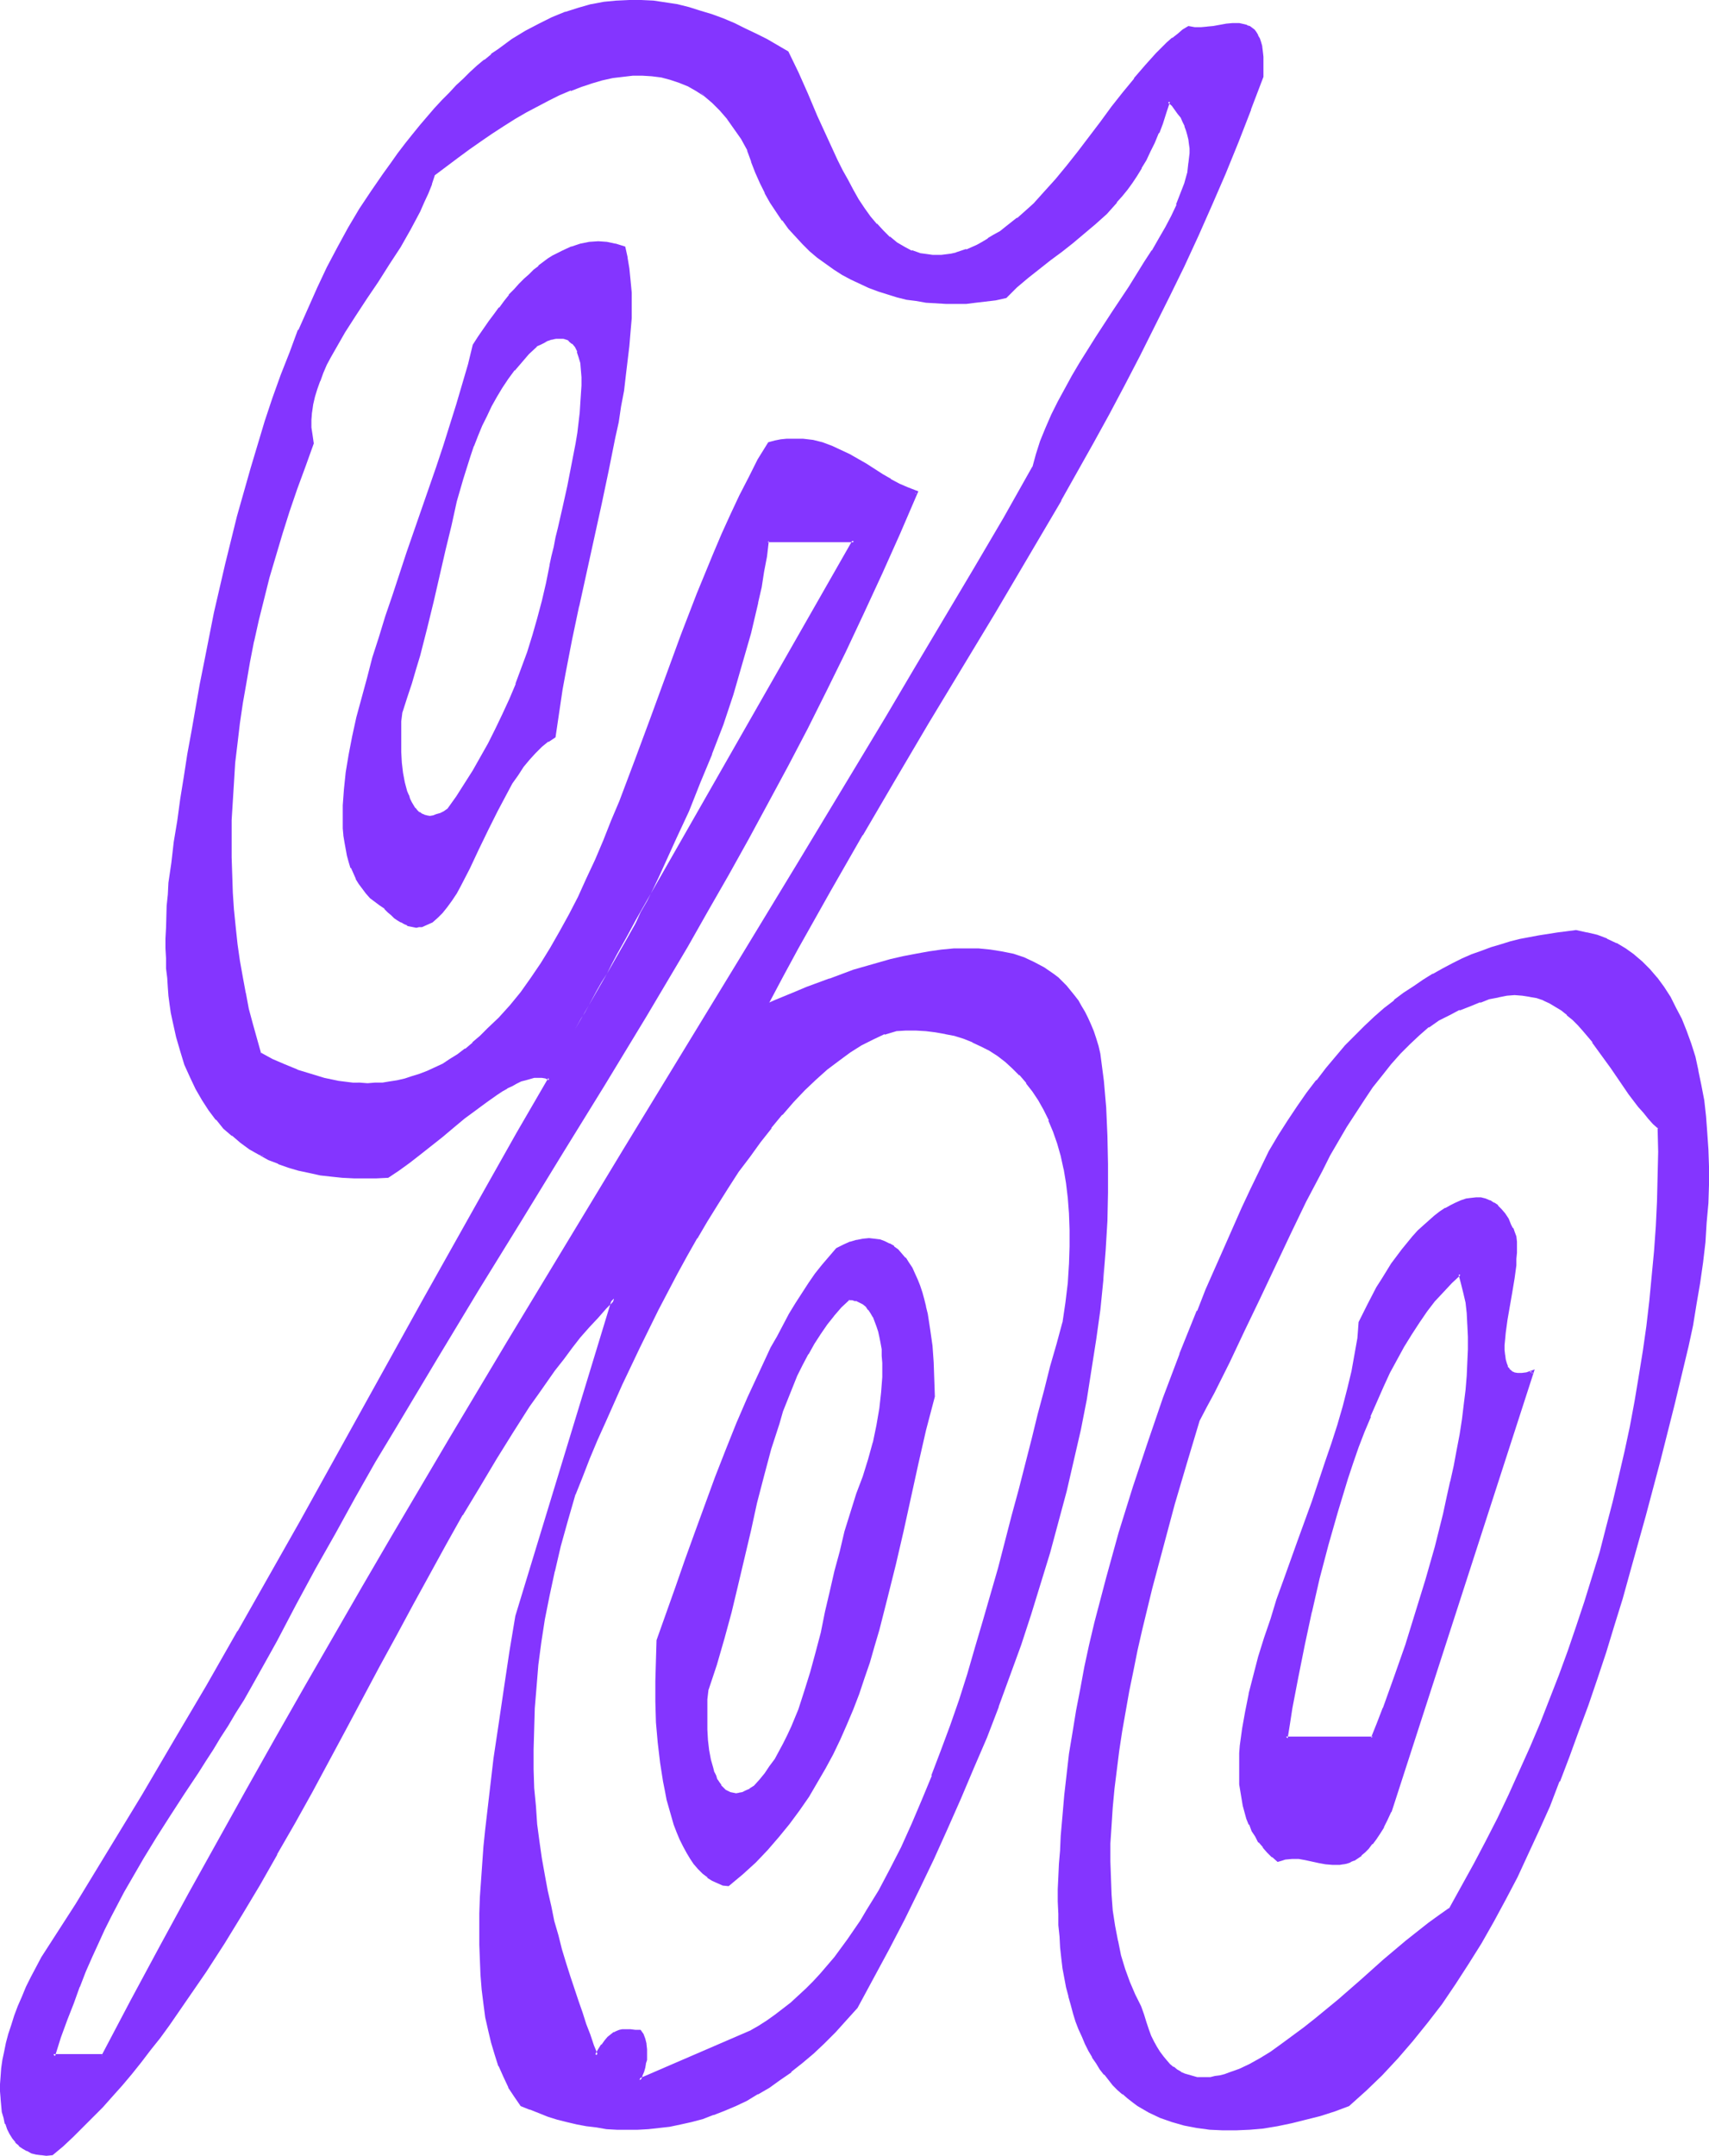 <?xml version="1.0" encoding="UTF-8" standalone="no"?>
<svg
   version="1.0"
   width="123.651mm"
   height="155.882mm"
   id="svg20"
   sodipodi:docname="Smudge Ital-Cond %o.wmf"
   xmlns:inkscape="http://www.inkscape.org/namespaces/inkscape"
   xmlns:sodipodi="http://sodipodi.sourceforge.net/DTD/sodipodi-0.dtd"
   xmlns="http://www.w3.org/2000/svg"
   xmlns:svg="http://www.w3.org/2000/svg">
  <sodipodi:namedview
     id="namedview20"
     pagecolor="#ffffff"
     bordercolor="#000000"
     borderopacity="0.25"
     inkscape:showpageshadow="2"
     inkscape:pageopacity="0.0"
     inkscape:pagecheckerboard="0"
     inkscape:deskcolor="#d1d1d1"
     inkscape:document-units="mm" />
  <defs
     id="defs1">
    <pattern
       id="WMFhbasepattern"
       patternUnits="userSpaceOnUse"
       width="6"
       height="6"
       x="0"
       y="0" />
  </defs>
  <path
     style="fill:#8435ff;fill-opacity:1;fill-rule:evenodd;stroke:none"
     d="m 122.653,221.38 -1.131,0.646 -0.97,0.485 -1.131,0.485 -0.97,0.162 -0.808,0.162 h -0.97 l -0.646,-0.323 -0.808,-0.162 -0.646,-0.485 -0.646,-0.646 -0.646,-0.646 -0.646,-0.808 -0.485,-0.808 -0.323,-0.97 -0.485,-1.131 -0.323,-1.131 -0.646,-2.424 -0.485,-2.585 -0.323,-2.747 -0.323,-2.909 v -2.747 -2.909 l 0.162,-2.747 0.162,-2.585 1.454,-4.04 1.131,-3.878 1.131,-3.878 1.131,-3.717 1.939,-7.595 1.939,-7.272 1.616,-7.11 1.454,-6.948 1.616,-6.625 1.616,-6.625 1.778,-6.14 1.778,-5.979 1.131,-2.909 1.131,-2.909 1.131,-2.747 1.131,-2.747 1.454,-2.585 1.293,-2.585 1.616,-2.585 1.616,-2.262 1.778,-2.424 1.939,-2.262 2.101,-2.262 2.101,-2.101 0.97,-0.646 1.131,-0.323 0.808,-0.485 0.97,-0.323 0.808,-0.323 h 0.808 l 0.808,-0.162 h 0.646 l 0.646,0.162 h 0.485 l 0.646,0.323 0.485,0.323 0.97,0.808 0.808,0.97 0.646,1.293 0.485,1.454 0.323,1.778 0.323,1.939 v 1.939 2.262 2.424 l -0.162,2.424 -0.323,2.585 -0.323,2.747 -0.323,2.747 -0.485,2.909 -0.97,5.817 -1.293,5.979 -1.131,5.656 -1.293,5.656 -0.646,2.747 -0.646,2.585 -0.485,2.424 -0.485,2.424 -1.131,5.009 -0.97,4.848 -1.293,4.686 -1.293,4.686 -1.454,4.525 -1.616,4.525 -1.616,4.201 -1.778,4.201 -1.939,4.201 -1.778,4.04 -2.101,3.878 -2.101,3.717 -2.101,3.878 -2.262,3.555 -2.262,3.555 z m 6.949,-127.011 -1.293,5.333 -1.454,5.333 -1.778,5.494 -1.778,5.656 -1.778,5.817 -1.939,5.656 -3.878,11.796 -4.04,11.635 -3.878,11.635 -1.939,5.817 -1.778,5.656 -1.778,5.656 -1.616,5.494 -1.454,5.494 -1.293,5.333 -1.131,5.009 -1.131,5.009 -0.646,4.848 -0.646,4.686 -0.162,4.363 -0.162,2.101 v 2.101 l 0.162,2.101 0.162,1.778 0.162,1.939 0.323,1.939 0.485,1.616 0.323,1.778 0.646,1.616 0.646,1.454 0.646,1.454 0.808,1.454 0.97,1.293 0.97,1.131 1.131,1.293 1.131,0.97 1.454,0.97 1.293,0.97 0.97,0.97 0.808,0.808 0.97,0.808 0.808,0.646 0.97,0.485 0.808,0.485 0.808,0.323 0.808,0.323 0.808,0.162 h 0.646 0.808 l 0.646,-0.162 1.454,-0.485 1.454,-0.808 1.293,-0.97 1.293,-1.293 1.293,-1.616 1.293,-1.778 1.293,-1.939 1.131,-2.262 1.131,-2.262 1.293,-2.262 2.424,-5.171 2.586,-5.332 2.424,-5.171 2.747,-5.171 1.454,-2.424 1.454,-2.262 1.616,-2.262 1.616,-2.101 1.616,-1.778 1.778,-1.616 1.778,-1.454 1.939,-1.293 0.646,-4.201 0.646,-4.201 0.646,-4.363 0.808,-4.525 1.616,-9.049 1.939,-9.211 4.202,-18.583 1.939,-9.211 1.939,-9.211 1.939,-9.049 0.808,-4.363 0.808,-4.363 0.646,-4.201 0.646,-4.201 0.485,-4.04 0.485,-3.878 0.323,-3.878 0.162,-3.717 v -3.555 -3.393 l -0.162,-3.393 -0.323,-3.07 -0.485,-3.07 -0.646,-2.747 -2.424,-0.646 -2.262,-0.485 -2.424,-0.162 -2.424,0.162 -2.424,0.485 -2.262,0.646 -2.586,1.131 -1.293,0.646 -1.131,0.646 -1.293,0.808 -1.293,0.97 -1.293,0.97 -1.293,1.131 -1.454,1.131 -1.131,1.293 -1.454,1.454 -1.293,1.454 -1.454,1.454 -1.293,1.616 -1.454,1.778 -1.293,1.778 -1.454,1.939 -1.454,2.101 -1.454,2.101 z"
     id="path1" />
  <path
     style="fill:#8435ff;fill-opacity:1;fill-rule:evenodd;stroke:none"
     d="m 122.33,221.057 0.162,-0.162 -1.131,0.808 v 0 l -0.97,0.485 v 0 l -1.131,0.323 v 0 l -0.808,0.323 v 0 l -0.97,0.162 h 0.162 l -0.97,-0.162 h 0.162 l -0.808,-0.162 h 0.162 l -0.808,-0.323 v 0 l -0.646,-0.485 v 0.162 l -0.646,-0.646 -0.485,-0.646 v 0.162 l -0.485,-0.808 v 0 l -0.485,-0.808 -0.485,-0.97 v 0 l -0.323,-1.131 v 0.162 l -0.485,-1.131 -0.646,-2.424 v 0 l -0.485,-2.585 -0.323,-2.747 -0.162,-2.909 v 0 -2.747 -2.909 -2.747 0 l 0.323,-2.585 v 0.162 l 1.293,-4.04 1.293,-3.878 1.131,-3.878 1.131,-3.717 1.939,-7.595 1.778,-7.272 3.232,-14.058 1.616,-6.625 1.454,-6.625 1.778,-6.14 1.939,-6.14 0.97,-2.909 v 0.162 l 1.131,-2.909 v 0 l 1.131,-2.747 1.293,-2.585 1.293,-2.747 1.454,-2.585 v 0 l 1.454,-2.424 1.616,-2.424 1.778,-2.424 v 0.162 l 1.939,-2.262 1.939,-2.262 2.262,-2.101 h -0.162 l 1.131,-0.485 0.97,-0.485 0.808,-0.485 0.97,-0.323 h -0.162 l 0.97,-0.162 h -0.162 l 0.808,-0.162 h 0.808 v 0 h 0.646 v 0 h 0.485 l 0.646,0.162 h -0.162 l 0.646,0.162 0.485,0.323 h -0.162 l 0.97,0.808 v -0.162 l 0.808,0.97 v 0 l 0.646,1.293 h -0.162 l 0.485,1.454 v 0 l 0.485,1.616 0.162,1.939 v 0 l 0.162,1.939 v 2.262 l -0.162,2.424 -0.162,2.424 v 0 l -0.162,2.585 -0.323,2.747 -0.323,2.747 -0.485,2.909 -1.131,5.817 -1.131,5.817 v 0 l -1.293,5.817 v 0 l -1.293,5.656 v 0 l -0.646,2.585 -0.485,2.585 -0.646,2.585 -0.485,2.262 v 0.162 l -0.97,4.848 v 0 l -1.131,4.848 -1.293,4.848 -1.293,4.525 -1.454,4.686 -1.616,4.363 -1.616,4.363 0.162,-0.162 -1.778,4.201 -1.939,4.201 -1.939,4.04 -1.939,3.878 -2.101,3.717 v 0 l -2.101,3.717 -2.262,3.555 -2.262,3.555 -2.424,3.393 0.646,0.485 2.424,-3.393 2.262,-3.555 2.262,-3.555 2.101,-3.717 v 0 l 2.101,-3.878 2.101,-3.878 1.939,-4.04 1.778,-4.201 1.778,-4.201 v 0 l 1.616,-4.363 1.616,-4.363 1.454,-4.525 1.454,-4.686 1.131,-4.848 1.131,-4.848 v 0 l 0.97,-5.009 v 0.162 l 0.485,-2.424 0.646,-2.424 0.646,-2.585 0.646,-2.747 v 0 l 1.131,-5.656 v 0 l 1.293,-5.817 v 0 l 1.131,-5.979 1.131,-5.817 0.485,-2.747 0.323,-2.909 0.323,-2.585 0.162,-2.585 v -0.162 l 0.162,-2.424 0.162,-2.424 v -2.262 l -0.162,-1.939 v -0.162 l -0.162,-1.939 -0.323,-1.616 v -0.162 l -0.646,-1.454 v 0 l -0.646,-1.454 -0.808,-0.97 -0.97,-0.808 -0.646,-0.323 -0.646,-0.323 -0.646,-0.162 -0.646,-0.162 h -0.646 -0.162 l -0.808,0.162 -0.808,0.162 v 0 l -0.808,0.162 v 0.162 l -0.97,0.323 -0.97,0.323 -0.97,0.485 -0.97,0.646 -2.262,2.101 -2.101,2.262 -1.939,2.262 v 0 l -1.778,2.424 -1.616,2.424 -1.616,2.585 v 0 l -1.293,2.585 -1.454,2.585 -1.131,2.747 -1.131,2.747 h -0.162 l -1.131,2.909 v 0 l -0.97,2.909 -1.939,5.979 -1.778,6.302 -1.454,6.464 -1.616,6.787 -3.232,13.897 -1.778,7.433 -1.939,7.433 -1.131,3.878 -1.131,3.717 -1.293,4.04 -1.293,4.04 -0.323,2.585 v 0 2.747 2.909 2.747 0.162 l 0.162,2.747 0.323,2.747 0.485,2.747 v 0 l 0.646,2.424 0.485,1.131 v 0 l 0.323,1.131 v 0 l 0.485,0.97 0.485,0.808 v 0 l 0.646,0.97 v 0 l 0.646,0.646 0.646,0.485 v 0.162 l 0.808,0.485 0.646,0.323 h 0.162 l 0.808,0.162 0.97,0.162 0.97,-0.162 v 0 l 0.97,-0.323 v 0 l 1.131,-0.323 v 0 l 0.97,-0.646 h 0.162 l 1.131,-0.808 z"
     id="path2" />
  <path
     style="fill:#8435ff;fill-opacity:1;fill-rule:evenodd;stroke:none"
     d="m 129.279,94.208 -1.293,5.333 -1.616,5.494 -1.616,5.494 -1.778,5.656 -1.778,5.656 -1.939,5.817 -4.04,11.635 -4.04,11.635 -3.878,11.796 -1.939,5.656 -1.778,5.817 -1.778,5.494 -1.454,5.656 -1.454,5.333 -1.454,5.332 -1.131,5.171 v 0 l -0.97,5.009 -0.808,4.848 -0.485,4.686 v 0 l -0.323,4.363 v 2.101 2.101 2.101 l 0.162,1.778 v 0.162 l 0.323,1.939 0.323,1.778 0.323,1.778 v 0 l 0.485,1.778 0.485,1.616 h 0.162 l 0.646,1.454 0.646,1.454 v 0.162 l 0.808,1.293 0.97,1.293 v 0 l 0.97,1.293 v 0 l 1.131,1.293 1.293,0.97 v 0 l 1.293,0.97 1.454,0.97 h -0.162 l 0.97,0.97 0.97,0.808 0.808,0.808 v 0 l 0.97,0.646 0.808,0.485 h 0.162 l 0.808,0.485 0.808,0.323 v 0.162 l 0.808,0.162 0.808,0.162 v 0 l 0.808,0.162 h 0.162 l 0.646,-0.162 h 0.808 v 0 l 1.454,-0.646 1.454,-0.646 1.454,-1.293 v 0 l 1.293,-1.293 v 0 l 1.293,-1.616 v 0 l 1.293,-1.778 1.293,-1.939 v 0 l 1.131,-2.101 2.424,-4.686 2.424,-5.171 2.586,-5.333 2.586,-5.171 2.747,-5.171 1.293,-2.424 v 0 l 1.616,-2.262 1.454,-2.262 v 0 l 1.616,-1.939 v 0 l 1.616,-1.778 1.778,-1.778 v 0 l 1.778,-1.454 v 0.162 l 1.939,-1.293 0.646,-4.363 0.646,-4.363 0.646,-4.363 0.808,-4.363 1.778,-9.211 1.939,-9.211 v 0.162 l 6.141,-27.955 v 0 l 1.939,-9.211 1.778,-8.888 0.97,-4.363 0.646,-4.363 0.808,-4.201 0.485,-4.201 0.485,-4.04 0.485,-4.04 0.323,-3.878 v 0 l 0.323,-3.717 v -3.555 -3.393 l -0.323,-3.393 v 0 l -0.323,-3.232 -0.485,-2.909 v -0.162 l -0.646,-2.909 -2.586,-0.808 h -0.162 l -2.262,-0.485 -2.262,-0.162 h -0.162 l -2.424,0.162 v 0 l -2.424,0.485 v 0 l -2.424,0.808 h -0.162 l -2.424,1.131 -1.293,0.646 v 0 l -1.293,0.646 -1.293,0.808 -1.293,0.97 -1.293,0.97 v 0.162 l -1.293,0.97 v 0 l -1.293,1.293 -1.293,1.131 -1.454,1.454 -1.293,1.454 -1.454,1.454 v 0.162 l -1.293,1.616 -1.293,1.778 h -0.162 l -1.293,1.778 -1.454,1.939 -1.454,2.101 -1.454,2.101 -1.454,2.262 0.808,0.485 1.454,-2.262 1.454,-2.262 1.293,-1.939 1.454,-1.939 1.454,-1.939 h -0.162 l 1.454,-1.616 1.293,-1.778 v 0.162 l 1.454,-1.616 1.293,-1.454 1.293,-1.293 1.293,-1.293 1.454,-1.131 h -0.162 l 1.293,-1.131 v 0 l 1.293,-0.97 1.293,-0.808 1.293,-0.808 1.293,-0.808 v 0 l 1.131,-0.646 2.586,-1.131 -0.162,0.162 2.424,-0.808 v 0 l 2.424,-0.485 h -0.162 l 2.424,-0.162 v 0 l 2.262,0.323 2.424,0.323 h -0.162 l 2.424,0.646 -0.323,-0.162 0.646,2.747 v 0 l 0.485,2.909 0.323,3.07 v 0 l 0.323,3.393 v 3.393 3.555 l -0.323,3.717 v 0 l -0.323,3.717 -0.485,4.04 -0.485,4.04 -0.485,4.201 -0.808,4.201 -0.808,4.363 -0.808,4.363 -1.778,9.049 -1.939,9.049 v 0 l -6.141,27.794 v 0.162 l -1.939,9.211 -1.778,9.049 -0.808,4.363 -0.646,4.363 -0.646,4.363 -0.485,4.201 0.162,-0.323 -1.939,1.131 v 0.162 l -1.778,1.454 h -0.162 l -1.616,1.616 -1.778,1.778 v 0.162 l -1.616,1.939 v 0 l -1.616,2.262 -1.454,2.424 v 0 l -1.454,2.424 -2.747,5.171 -2.586,5.171 -2.424,5.332 -2.424,5.171 -2.424,4.525 -1.293,2.262 v -0.162 l -1.131,1.939 -1.293,1.778 v 0 l -1.293,1.616 v 0 l -1.293,1.293 h 0.162 l -1.454,1.131 0.162,-0.162 -1.454,0.808 h 0.162 l -1.454,0.485 v 0 h -0.646 l -0.808,0.162 h 0.162 l -0.808,-0.162 v 0 l -0.646,-0.162 -0.808,-0.162 v 0 l -0.808,-0.323 -0.808,-0.485 v 0 l -0.808,-0.485 -0.97,-0.646 h 0.162 l -0.97,-0.808 -0.808,-0.808 -0.97,-0.97 -1.454,-0.97 -1.293,-0.97 v 0 l -1.131,-0.97 -1.131,-1.131 v 0 l -0.97,-1.293 v 0 l -0.808,-1.131 -0.97,-1.454 v 0 l -0.646,-1.454 -0.646,-1.454 h 0.162 l -0.646,-1.616 -0.485,-1.616 v 0 l -0.323,-1.778 -0.323,-1.778 -0.323,-1.939 v 0 -1.778 l -0.162,-2.101 v -2.101 -2.101 l 0.323,-4.363 v 0 l 0.485,-4.686 0.808,-4.686 0.97,-5.009 v 0 l 1.131,-5.171 1.454,-5.171 1.454,-5.494 1.454,-5.494 1.778,-5.656 1.778,-5.656 1.939,-5.817 3.878,-11.635 4.04,-11.796 4.04,-11.635 1.939,-5.817 1.778,-5.656 1.778,-5.656 1.616,-5.494 1.616,-5.333 1.293,-5.333 v 0.162 z"
     id="path3" />
  <path
     style="fill:#8435ff;fill-opacity:1;fill-rule:evenodd;stroke:none"
     d="m 206.361,488.49 -1.131,0.646 -1.131,0.646 -0.97,0.323 -0.97,0.162 -0.97,0.162 h -0.808 l -0.808,-0.323 -0.646,-0.162 -0.646,-0.485 -0.646,-0.646 -0.646,-0.646 -0.646,-0.808 -0.485,-0.808 -0.323,-0.97 -0.485,-1.131 -0.323,-1.131 -0.646,-2.424 -0.485,-2.585 -0.323,-2.747 -0.323,-2.747 v -2.909 -2.909 l 0.162,-2.747 0.162,-2.585 1.131,-3.393 1.131,-3.393 2.101,-7.11 1.939,-7.272 1.778,-7.433 3.555,-15.028 1.778,-7.433 1.778,-7.433 2.101,-7.11 2.101,-7.11 1.131,-3.232 1.131,-3.393 1.454,-3.232 1.293,-3.232 1.454,-2.909 1.454,-3.07 1.778,-2.747 1.616,-2.747 1.939,-2.585 1.778,-2.424 2.101,-2.424 2.262,-2.101 h 1.131 l 0.97,0.323 0.97,0.485 0.97,0.485 0.808,0.646 0.808,0.97 0.646,0.808 0.646,1.131 0.646,1.293 0.485,1.293 0.323,1.454 0.485,1.616 0.323,1.616 0.162,1.778 0.162,1.778 0.162,1.939 v 1.939 1.939 l -0.162,2.101 -0.162,2.262 -0.485,4.363 -0.808,4.525 -0.97,4.686 -1.293,4.686 -1.616,4.686 -1.616,4.686 -1.778,5.009 -1.454,5.333 -1.454,5.332 -1.293,5.494 -1.293,5.494 -1.293,5.656 -1.293,5.494 -1.454,5.494 -1.454,5.333 -1.454,5.333 -1.778,5.009 -1.939,4.848 -1.131,2.262 -0.97,2.262 -1.293,2.101 -1.131,2.101 -1.454,2.101 -1.293,1.939 -1.454,1.778 z m 22.462,-147.048 -1.939,2.101 -1.778,2.424 -1.939,2.424 -1.778,2.585 -1.778,2.585 -1.778,2.747 -1.616,2.909 -1.778,3.07 -1.616,3.07 -1.616,3.07 -3.232,6.625 -3.232,6.948 -2.909,7.11 -2.909,7.272 -2.909,7.433 -5.494,15.028 -2.747,7.433 -2.586,7.595 -2.586,7.272 -1.293,3.555 -1.293,3.555 -0.323,5.494 -0.162,5.656 v 5.656 l 0.323,5.656 0.323,5.494 0.646,5.333 0.808,5.171 0.485,2.585 0.646,2.424 0.485,2.424 0.646,2.262 0.646,2.101 0.97,2.101 0.808,1.939 0.808,1.939 0.97,1.778 0.97,1.454 0.97,1.616 1.131,1.293 1.131,1.131 1.293,0.97 1.293,0.97 1.454,0.646 1.293,0.485 1.616,0.323 3.555,-3.232 3.555,-3.232 3.232,-3.393 3.07,-3.555 2.909,-3.555 2.747,-3.555 2.586,-3.717 2.262,-3.878 2.262,-3.878 2.101,-3.878 1.939,-4.04 1.778,-4.201 1.778,-4.04 1.454,-4.201 1.616,-4.363 1.293,-4.201 1.454,-4.363 1.293,-4.363 2.262,-9.049 2.101,-8.888 2.101,-9.211 4.202,-18.421 2.101,-9.211 2.262,-9.211 v -4.525 l -0.323,-4.686 -0.323,-4.525 -0.485,-4.363 -0.808,-4.201 -0.323,-2.101 -0.485,-1.939 -0.646,-1.939 -0.646,-1.778 -0.646,-1.616 -0.646,-1.616 -0.808,-1.616 -0.808,-1.293 -0.808,-1.293 -1.131,-1.293 -0.97,-0.97 -0.97,-0.97 -1.293,-0.646 -1.293,-0.485 -1.293,-0.485 -1.454,-0.162 -1.454,-0.162 -1.454,0.162 -1.778,0.323 -1.778,0.485 -1.778,0.646 z"
     id="path4" />
  <path
     style="fill:#8435ff;fill-opacity:1;fill-rule:evenodd;stroke:none"
     d="m 206.038,488.167 0.162,-0.162 -1.293,0.808 h 0.162 l -1.131,0.485 v 0 l -0.97,0.485 v 0 l -0.97,0.162 h 0.162 l -0.97,0.162 h 0.162 l -0.808,-0.162 v 0 l -0.808,-0.162 v 0 l -0.646,-0.323 v 0 l -0.646,-0.323 v 0 l -0.646,-0.646 -0.646,-0.646 h 0.162 l -0.485,-0.646 -0.646,-0.97 v 0.162 l -0.323,-1.131 -0.485,-0.97 v 0.162 l -0.323,-1.293 -0.646,-2.262 v 0 l -0.485,-2.585 -0.323,-2.747 -0.162,-2.909 v 0.162 -2.909 -2.909 -2.747 0.162 l 0.323,-2.747 v 0.162 l 1.131,-3.393 1.131,-3.393 2.101,-7.272 1.939,-7.11 1.778,-7.433 3.555,-15.028 1.616,-7.433 1.939,-7.433 1.939,-7.272 2.262,-6.948 0.97,-3.393 1.293,-3.232 v 0 l 1.293,-3.232 1.293,-3.232 1.454,-2.909 1.616,-3.07 v 0.162 l 1.616,-2.909 1.778,-2.747 1.778,-2.585 1.939,-2.424 -0.162,0.162 2.101,-2.424 2.262,-2.101 -0.323,0.162 h 1.131 -0.162 l 0.97,0.323 v -0.162 l 0.97,0.485 0.97,0.485 v 0 l 0.808,0.646 v 0 l 0.646,0.97 v -0.162 l 0.646,0.97 0.646,1.131 v -0.162 l 0.485,1.293 v 0 l 0.485,1.293 v 0 l 0.485,1.454 0.323,1.454 v 0 l 0.323,1.616 0.323,1.778 v 0 1.778 l 0.162,1.939 v 1.939 1.939 l -0.162,2.101 v 0 l -0.162,2.101 -0.485,4.363 -0.808,4.686 -0.97,4.686 v -0.162 l -1.293,4.686 -1.454,4.686 -1.778,4.686 -1.616,5.171 -1.616,5.171 -1.293,5.494 -1.454,5.333 -1.293,5.656 -1.293,5.494 -1.131,5.656 -1.454,5.494 -1.454,5.333 -1.616,5.171 -1.616,5.009 v 0 l -1.939,4.686 -1.131,2.424 -1.131,2.262 -1.131,2.101 v 0 l -1.131,2.101 -1.454,1.939 -1.293,1.939 v 0 l -1.454,1.778 v 0 l -1.616,1.778 0.646,0.485 1.616,-1.616 v -0.162 l 1.454,-1.778 v 0 l 1.454,-1.939 1.293,-1.939 1.131,-2.101 v 0 l 1.293,-2.262 1.131,-2.262 0.97,-2.262 1.939,-4.848 h 0.162 l 1.616,-5.171 1.616,-5.171 1.454,-5.333 1.454,-5.494 1.131,-5.494 1.293,-5.656 1.293,-5.494 1.454,-5.494 1.293,-5.494 1.616,-5.171 1.616,-5.171 1.778,-4.686 1.454,-4.525 1.293,-4.686 v -0.162 l 0.97,-4.686 0.808,-4.525 0.485,-4.363 0.162,-2.101 v -0.162 l 0.162,-2.101 0.162,-1.939 -0.162,-1.939 -0.162,-1.939 v -1.778 -0.162 l -0.323,-1.778 -0.323,-1.616 v 0 l -0.323,-1.454 -0.485,-1.454 v -0.162 l -0.485,-1.293 v 0 l -0.485,-1.293 v 0 l -0.646,-1.131 -0.808,-0.97 v 0 l -0.808,-0.808 -0.97,-0.808 v 0 l -0.97,-0.485 -0.97,-0.485 v 0 l -1.131,-0.323 h -1.293 l -2.262,2.262 -2.101,2.262 h -0.162 l -1.939,2.585 -1.778,2.424 -1.778,2.747 -1.616,2.909 v 0 l -1.454,2.909 -1.454,3.07 -1.293,3.232 -1.454,3.232 v 0 l -1.293,3.393 -1.131,3.393 -2.101,6.948 -1.939,7.272 -1.939,7.272 -1.616,7.433 -3.555,15.028 -1.778,7.433 -1.939,7.272 -2.101,7.11 -1.131,3.393 -1.131,3.555 -0.323,2.585 v 0 2.747 2.909 2.909 0 l 0.162,2.909 0.323,2.747 0.485,2.585 v 0 l 0.646,2.424 0.323,1.131 h 0.162 l 0.323,1.131 0.485,0.97 v 0 l 0.485,0.97 0.485,0.646 0.162,0.162 0.646,0.646 0.646,0.646 v 0 l 0.646,0.485 0.808,0.323 v 0 l 0.97,0.162 0.808,0.162 0.97,-0.162 h 0.162 l 0.97,-0.162 v 0 l 0.97,-0.485 v 0 l 1.131,-0.646 v 0 l 1.293,-0.808 z"
     id="path5" />
  <path
     style="fill:#8435ff;fill-opacity:1;fill-rule:evenodd;stroke:none"
     d="m 228.662,341.119 -1.939,2.262 v 0 l -1.939,2.262 v 0 l -1.939,2.424 -1.778,2.585 -1.778,2.747 -1.778,2.747 -1.778,2.909 v 0 l -1.616,3.07 -1.616,3.07 -1.778,3.07 -3.07,6.625 -3.232,6.948 -3.07,7.11 -2.909,7.272 v 0 l -2.909,7.433 v 0 l -5.494,15.028 -2.747,7.595 -2.586,7.433 -2.586,7.272 -2.586,7.272 -0.162,5.494 -0.162,5.656 v 5.656 l 0.162,5.656 v 0 l 0.485,5.494 0.646,5.494 0.808,5.171 0.485,2.424 0.485,2.585 v 0 l 0.646,2.262 0.646,2.262 0.646,2.262 v 0 l 0.808,2.101 0.808,1.939 0.97,1.939 0.97,1.778 v 0 l 0.97,1.616 0.97,1.454 0.162,0.162 0.97,1.131 1.293,1.293 v 0 l 1.293,0.97 v 0.162 l 1.293,0.808 v 0 l 1.454,0.646 v 0 l 1.454,0.646 v 0 l 1.616,0.162 3.878,-3.232 3.555,-3.232 3.232,-3.393 3.07,-3.555 v 0 l 2.909,-3.555 v 0 l 2.747,-3.717 2.586,-3.717 2.262,-3.878 v 0 l 2.262,-3.878 2.101,-3.878 1.939,-4.04 1.778,-4.04 1.778,-4.201 v 0 l 1.616,-4.201 1.454,-4.363 1.454,-4.201 1.293,-4.525 1.293,-4.363 2.262,-8.888 2.262,-9.049 2.101,-9.049 4.04,-18.421 2.101,-9.211 2.424,-9.211 -0.162,-4.686 -0.162,-4.686 v 0 l -0.323,-4.525 -0.646,-4.525 -0.646,-4.201 -0.485,-1.939 v -0.162 l -0.485,-1.939 -0.485,-1.778 -0.646,-1.939 -0.646,-1.616 v 0 l -0.808,-1.778 -0.646,-1.454 v 0 l -0.97,-1.454 -0.808,-1.293 h -0.162 l -0.97,-1.131 -0.97,-1.131 v 0 l -1.131,-0.808 v -0.162 l -1.131,-0.646 h -0.162 l -1.293,-0.646 v 0 l -1.293,-0.485 h -0.162 l -1.293,-0.162 -1.454,-0.162 h -0.162 l -1.616,0.162 -1.616,0.323 h -0.162 l -1.616,0.485 h -0.162 l -1.778,0.808 v 0 l -1.939,0.97 0.323,0.646 1.939,-0.97 v 0.162 l 1.778,-0.808 v 0 l 1.778,-0.485 v 0 l 1.616,-0.323 1.616,-0.162 h -0.162 l 1.454,0.162 1.454,0.323 h -0.162 l 1.454,0.323 h -0.162 l 1.293,0.485 v 0 l 1.131,0.808 v -0.162 l 1.131,0.97 v 0 l 0.97,0.97 0.97,1.131 h -0.162 l 0.97,1.293 0.808,1.454 v -0.162 l 0.808,1.616 0.646,1.616 v -0.162 l 0.646,1.778 0.646,1.778 0.485,1.939 0.485,1.939 v -0.162 l 0.485,2.101 0.646,4.201 0.485,4.363 0.485,4.686 v -0.162 l 0.162,4.686 0.162,4.525 v 0 l -2.424,9.211 -2.101,9.211 -4.04,18.421 -2.101,9.049 -2.262,9.049 -2.262,8.888 -1.293,4.363 -1.293,4.363 -1.454,4.201 -1.454,4.363 -1.616,4.201 v 0 l -1.616,4.04 -1.939,4.201 -1.939,4.04 -2.101,3.878 -2.101,3.878 v -0.162 l -2.424,3.878 -2.586,3.717 -2.586,3.717 v 0 l -2.909,3.555 v -0.162 l -3.07,3.555 -3.232,3.393 -3.394,3.232 -3.717,3.232 0.323,-0.162 -1.454,-0.323 v 0 l -1.454,-0.485 0.162,0.162 -1.454,-0.646 h 0.162 l -1.454,-0.97 v 0.162 l -1.131,-1.131 v 0 l -1.131,-1.131 -1.131,-1.293 h 0.162 l -1.131,-1.454 -0.97,-1.616 v 0.162 l -0.97,-1.778 -0.808,-1.939 -0.808,-1.939 -0.808,-2.101 v 0.162 l -0.646,-2.262 -0.646,-2.262 -0.646,-2.424 v 0.162 l -0.485,-2.424 -0.485,-2.585 -0.808,-5.171 -0.646,-5.494 -0.485,-5.494 v 0.162 l -0.162,-5.656 v -5.656 l 0.162,-5.656 0.323,-5.494 v 0.162 l 1.131,-3.555 1.293,-3.555 2.586,-7.433 2.747,-7.433 2.586,-7.433 5.494,-15.19 v 0.162 l 2.909,-7.433 v 0 l 2.909,-7.272 2.909,-7.11 3.232,-6.948 3.232,-6.464 1.616,-3.232 1.616,-3.07 1.778,-3.07 v 0.162 l 1.616,-2.909 1.778,-2.747 1.778,-2.747 1.778,-2.585 1.939,-2.424 v 0 l 1.778,-2.262 v 0 l 1.939,-2.101 h -0.162 z"
     id="path6" />
  <path
     style="fill:#8435ff;fill-opacity:1;fill-rule:evenodd;stroke:none"
     d="m 396.563,521.778 -2.909,1.939 -2.909,2.262 -2.909,2.262 -3.07,2.424 -3.07,2.585 -3.07,2.585 -6.302,5.494 -6.302,5.333 -6.141,5.333 -3.07,2.424 -3.07,2.262 -3.07,2.262 -3.07,2.101 -2.909,1.778 -2.909,1.616 -2.747,1.293 -2.747,1.131 -1.454,0.323 -1.293,0.485 -1.293,0.162 -1.293,0.162 -1.131,0.162 h -1.293 l -1.131,-0.162 -1.293,-0.162 -1.131,-0.323 -1.131,-0.485 -1.131,-0.485 -0.97,-0.646 -0.97,-0.808 -0.97,-0.808 -0.97,-0.97 -0.97,-1.131 -0.97,-1.293 -0.808,-1.293 -0.808,-1.454 -0.808,-1.616 -0.808,-1.778 -0.646,-1.939 -0.646,-2.101 -0.646,-2.262 -1.616,-3.232 -1.616,-3.393 -1.293,-3.555 -0.97,-3.717 -0.97,-4.04 -0.808,-4.04 -0.485,-4.363 -0.323,-4.363 -0.323,-4.525 v -4.525 -4.848 l 0.162,-4.848 0.485,-5.009 0.323,-5.171 0.646,-5.171 0.646,-5.171 0.808,-5.494 0.97,-5.333 0.97,-5.494 1.131,-5.656 1.293,-5.494 1.293,-5.656 2.747,-11.473 2.909,-11.311 3.232,-11.635 3.232,-11.473 3.555,-11.311 1.939,-3.717 2.101,-4.04 2.101,-4.04 2.101,-4.201 4.04,-8.564 4.04,-8.726 8.403,-17.775 4.363,-8.726 4.363,-8.564 2.262,-4.201 2.262,-3.878 2.262,-3.878 2.424,-3.878 2.424,-3.555 2.262,-3.555 2.586,-3.232 2.424,-3.07 2.586,-2.909 2.586,-2.585 2.586,-2.424 2.747,-2.101 2.747,-1.939 2.909,-1.616 2.747,-1.293 2.909,-0.97 2.747,-1.131 2.586,-0.808 2.424,-0.646 2.424,-0.323 2.101,-0.162 h 2.101 l 2.101,0.323 1.939,0.485 1.778,0.646 1.778,0.808 1.778,0.97 1.616,0.97 1.454,1.293 1.616,1.293 1.454,1.454 1.293,1.454 2.586,3.393 2.586,3.393 2.586,3.717 2.424,3.555 2.586,3.555 2.424,3.393 1.293,1.454 1.454,1.616 1.293,1.454 1.454,1.293 v 6.625 6.787 l -0.323,6.787 -0.323,6.787 -0.485,6.787 -0.485,6.787 -0.646,6.787 -0.97,6.948 -0.97,6.948 -0.97,6.787 -1.293,6.948 -1.293,6.787 -1.454,6.948 -1.454,6.787 -1.778,6.948 -1.616,6.787 -1.939,6.787 -2.101,6.948 -2.101,6.625 -2.101,6.787 -2.424,6.787 -2.424,6.625 -2.586,6.625 -2.586,6.625 -2.747,6.464 -5.818,12.927 -3.07,6.464 -3.232,6.302 -3.232,6.14 -3.394,6.14 z m 64.801,-153.673 1.131,-5.979 1.131,-5.817 0.97,-5.817 0.646,-5.494 0.646,-5.494 0.485,-5.333 0.323,-5.333 0.162,-5.009 v -5.009 l -0.162,-4.686 -0.162,-4.686 -0.485,-4.363 -0.485,-4.363 -0.646,-4.04 -0.808,-4.04 -0.97,-3.717 -1.131,-3.717 -1.131,-3.393 -1.293,-3.232 -1.616,-3.07 -1.454,-2.909 -1.778,-2.585 -1.778,-2.585 -2.101,-2.262 -2.101,-2.101 -2.101,-1.778 -2.424,-1.616 -2.424,-1.454 -2.586,-1.293 -2.586,-0.97 -2.747,-0.808 -2.909,-0.485 -5.01,0.485 -5.171,0.808 -5.01,1.131 -2.586,0.646 -2.747,0.646 -2.586,0.808 -2.586,0.97 -2.586,1.131 -2.747,0.97 -2.586,1.293 -2.586,1.454 -2.747,1.454 -2.586,1.616 -2.747,1.778 -2.586,1.778 -2.747,1.939 -2.586,2.262 -2.747,2.262 -2.586,2.424 -2.586,2.747 -2.747,2.747 -2.586,2.909 -2.586,3.07 -2.747,3.393 -2.586,3.555 -2.586,3.555 -2.586,4.04 -2.586,4.04 -2.424,4.201 -2.586,5.171 -2.424,5.171 -2.586,5.333 -2.424,5.332 -2.424,5.494 -5.01,11.311 -2.262,5.817 -4.686,11.796 -4.525,11.958 -4.363,12.119 -4.04,12.281 -3.717,12.443 -3.555,12.281 -1.616,6.14 -1.454,5.979 -1.454,6.14 -1.293,6.14 -1.293,5.979 -0.97,5.979 -1.131,5.817 -0.808,5.817 -0.808,5.817 -0.646,5.656 -0.485,5.494 -0.323,5.494 -0.323,3.878 -0.162,3.717 -0.162,3.555 -0.162,3.393 v 3.393 3.393 l 0.162,3.07 0.162,3.07 0.162,3.07 0.485,2.747 0.323,2.747 0.485,2.747 0.485,2.585 0.485,2.424 0.646,2.424 0.646,2.262 0.808,2.101 0.808,2.101 0.808,2.101 0.808,1.939 0.97,1.778 0.97,1.778 1.131,1.778 1.131,1.454 0.97,1.616 1.293,1.293 1.131,1.454 1.293,1.293 1.293,1.131 1.293,1.131 1.454,1.131 1.454,0.97 2.909,1.778 3.07,1.454 3.232,1.131 3.232,0.97 3.555,0.646 3.394,0.485 3.555,0.162 h 3.717 l 3.717,-0.162 3.717,-0.485 3.878,-0.485 3.878,-0.808 3.878,-0.97 3.878,-1.131 3.878,-1.293 3.878,-1.293 4.525,-4.04 4.363,-4.363 4.363,-4.525 4.04,-4.848 4.04,-4.848 3.878,-5.171 3.717,-5.333 3.555,-5.494 3.555,-5.656 3.394,-5.979 3.232,-5.979 3.232,-6.14 2.909,-6.464 3.07,-6.464 2.747,-6.464 2.747,-6.787 2.747,-6.787 2.586,-6.948 2.424,-7.11 2.424,-7.11 2.424,-7.272 2.262,-7.272 2.262,-7.433 2.262,-7.433 4.202,-15.028 4.04,-15.351 3.717,-15.351 z"
     id="path7" />
  <path
     style="fill:#8435ff;fill-opacity:1;fill-rule:evenodd;stroke:none"
     d="m 396.239,521.616 v -0.162 l -2.747,1.939 -2.909,2.101 -3.07,2.424 v 0 l -3.07,2.424 v 0 l -3.07,2.585 -3.07,2.585 -6.141,5.494 -6.302,5.494 -6.302,5.171 v 0 l -3.07,2.424 v 0 l -3.07,2.262 -3.07,2.262 -2.909,2.101 -2.909,1.778 v 0 l -2.909,1.616 -2.747,1.293 v 0 l -2.747,0.97 v 0 l -1.293,0.485 -1.293,0.323 v 0 l -1.293,0.162 -1.293,0.323 h -1.293 0.162 -1.293 v 0 h -1.131 l -1.131,-0.323 v 0 l -1.131,-0.323 -1.131,-0.323 v 0 l -1.131,-0.485 h 0.162 l -1.131,-0.646 -0.97,-0.808 v 0.162 l -0.97,-0.808 v 0 l -0.97,-1.131 -0.808,-0.97 v 0 l -0.97,-1.293 -0.808,-1.293 v 0 l -0.808,-1.454 -0.808,-1.616 -0.646,-1.778 v 0 l -0.646,-1.939 -0.646,-2.101 -0.808,-2.262 -1.616,-3.232 -1.454,-3.393 v 0 l -1.293,-3.555 -1.131,-3.717 -0.808,-4.04 v 0.162 l -0.808,-4.201 -0.646,-4.201 -0.323,-4.363 v 0 l -0.162,-4.525 -0.162,-4.525 v -4.848 l 0.323,-4.848 0.323,-5.009 v 0 l 0.485,-5.171 0.646,-5.171 0.646,-5.171 0.808,-5.333 0.97,-5.494 0.97,-5.494 1.131,-5.494 1.131,-5.656 v 0 l 1.293,-5.656 2.747,-11.311 3.07,-11.473 3.07,-11.473 3.394,-11.473 3.394,-11.311 v 0 l 1.939,-3.717 2.101,-3.878 2.101,-4.201 2.101,-4.201 4.04,-8.564 4.202,-8.726 8.403,-17.775 4.202,-8.726 4.525,-8.564 2.101,-4.201 2.262,-3.878 v 0 l 2.262,-3.878 2.424,-3.717 2.424,-3.717 2.262,-3.393 2.586,-3.232 v 0 l 2.424,-3.07 v 0 l 2.586,-2.909 2.586,-2.585 2.586,-2.424 v 0 l 2.586,-2.262 v 0.162 l 2.747,-1.939 v 0 l 2.909,-1.454 2.747,-1.454 v 0.162 l 2.909,-1.131 v 0 l 2.747,-1.131 v 0.162 l 2.424,-0.97 2.586,-0.485 h -0.162 l 2.424,-0.485 v 0 l 2.101,-0.162 2.101,0.162 v 0 l 2.101,0.323 h -0.162 l 1.939,0.323 1.939,0.646 h -0.162 l 1.778,0.808 v 0 l 1.616,0.97 1.616,0.97 v 0 l 1.616,1.293 h -0.162 l 1.616,1.293 1.454,1.454 1.293,1.454 v 0 l 2.747,3.232 h -0.162 l 2.586,3.555 2.586,3.555 2.424,3.555 2.424,3.555 2.586,3.393 v 0 l 1.454,1.616 1.293,1.616 1.293,1.454 1.454,1.293 -0.162,-0.323 0.162,6.625 -0.162,6.787 -0.162,6.787 -0.323,6.787 -0.485,6.787 v 0 l -0.646,6.787 -0.646,6.787 -0.808,6.948 -0.97,6.787 -1.131,6.948 -1.131,6.787 -1.293,6.948 -1.454,6.787 v 0 l -1.616,6.948 -1.616,6.787 -1.778,6.787 -1.778,6.948 -2.101,6.787 -2.101,6.787 -2.262,6.787 -2.262,6.625 -2.424,6.625 v 0 l -2.586,6.625 -2.586,6.625 v 0 l -2.747,6.464 -5.818,12.927 -3.07,6.464 -3.232,6.302 -3.232,6.14 -3.394,6.14 v 0 l -3.394,6.14 0.646,0.485 3.555,-6.14 v 0 l 3.232,-6.302 3.394,-6.14 3.07,-6.302 3.07,-6.464 5.818,-12.927 2.747,-6.464 h 0.162 l 2.586,-6.625 2.586,-6.625 v 0 l 2.424,-6.787 2.262,-6.625 2.262,-6.787 2.101,-6.787 2.101,-6.787 1.778,-6.787 1.778,-6.787 1.616,-6.948 1.616,-6.787 v -0.162 l 1.454,-6.787 1.293,-6.948 1.131,-6.948 1.131,-6.787 0.97,-6.948 0.808,-6.787 0.646,-6.787 0.646,-6.948 v 0 l 0.485,-6.787 0.323,-6.787 0.162,-6.787 0.162,-6.787 -0.162,-6.787 -1.454,-1.454 -1.454,-1.454 -1.293,-1.454 -1.293,-1.616 v 0 l -2.424,-3.393 -2.586,-3.393 -2.424,-3.717 -2.424,-3.555 -2.586,-3.555 h -0.162 l -2.586,-3.232 v 0 l -1.454,-1.616 -1.454,-1.454 -1.454,-1.293 v 0 l -1.616,-1.293 v 0 l -1.616,-0.97 -1.616,-1.131 h -0.162 l -1.616,-0.646 -0.162,-0.162 -1.778,-0.646 -1.939,-0.485 h -0.162 l -1.939,-0.162 h -0.162 l -2.101,-0.162 -2.101,0.162 h -0.162 l -2.262,0.485 h -0.162 l -2.424,0.485 -2.586,0.97 v 0 l -2.747,1.131 0.162,-0.162 -3.07,1.131 v 0 l -2.909,1.293 -2.747,1.616 h -0.162 l -2.747,1.939 v 0 l -2.586,2.101 v 0 l -2.747,2.424 -2.586,2.747 -2.586,2.747 v 0.162 l -2.424,3.07 v 0 l -2.586,3.232 -2.424,3.393 -2.262,3.717 -2.424,3.717 -2.262,3.878 v 0.162 l -2.262,3.878 -2.262,4.201 -4.363,8.403 -4.363,8.888 -8.403,17.775 -4.04,8.726 -4.202,8.564 -1.939,4.201 -2.101,4.04 -2.101,4.04 -1.939,3.717 -3.555,11.473 -3.394,11.473 -3.07,11.473 -3.07,11.473 -2.747,11.311 -1.293,5.656 v 0 l -1.131,5.656 -1.131,5.494 -0.97,5.494 -0.97,5.494 -0.808,5.333 -0.808,5.332 -0.485,5.171 -0.485,5.171 v 0 l -0.323,5.009 -0.323,4.848 v 4.848 l 0.162,4.525 0.162,4.525 v 0.162 l 0.323,4.363 0.646,4.201 0.808,4.04 v 0.162 l 0.808,3.878 1.131,3.878 1.293,3.555 v 0 l 1.616,3.393 1.616,3.232 v 0 l 0.646,2.262 0.646,2.101 0.646,1.939 v 0 l 0.808,1.778 0.808,1.616 0.808,1.454 v 0.162 l 0.808,1.293 0.97,1.293 v 0 l 0.97,1.131 0.97,0.97 v 0 l 0.97,0.808 v 0.162 l 0.97,0.646 1.131,0.646 v 0 l 1.131,0.485 0.162,0.162 0.97,0.323 1.293,0.323 v 0 l 1.131,0.323 h 1.293 v 0 h 1.293 v 0 h 1.293 l 1.293,-0.323 1.293,-0.162 v 0 l 1.293,-0.323 1.293,-0.485 h 0.162 l 2.747,-0.97 v 0 l 2.747,-1.454 2.909,-1.616 v 0 l 3.07,-1.778 2.909,-2.101 3.07,-2.101 3.07,-2.424 v 0 l 3.07,-2.424 h 0.162 l 6.141,-5.333 6.302,-5.332 6.302,-5.494 3.07,-2.585 3.07,-2.585 h -0.162 l 3.07,-2.424 v 0 l 2.909,-2.262 2.909,-2.262 3.07,-1.939 z"
     id="path8" />
  <path
     style="fill:#8435ff;fill-opacity:1;fill-rule:evenodd;stroke:none"
     d="m 461.687,368.266 v 0 l 1.293,-5.979 0.97,-5.979 0.97,-5.656 0.808,-5.656 0.646,-5.494 0.323,-5.333 v 0 l 0.485,-5.333 0.162,-5.009 v -5.009 l -0.162,-4.686 -0.323,-4.686 v 0 l -0.323,-4.363 -0.485,-4.363 -0.808,-4.201 -0.808,-3.878 v -0.162 l -0.808,-3.717 -1.131,-3.555 -1.293,-3.555 v 0 l -1.293,-3.232 -1.616,-3.07 -1.454,-2.909 v 0 l -1.778,-2.747 -1.778,-2.424 -0.162,-0.162 -1.939,-2.262 -2.101,-2.101 -2.101,-1.778 -0.162,-0.162 -2.262,-1.616 -2.424,-1.454 h -0.162 l -2.424,-1.131 -0.162,-0.162 -2.586,-0.97 -2.747,-0.646 h -0.162 l -2.909,-0.646 -5.01,0.646 -5.171,0.808 -5.171,0.97 v 0 l -2.586,0.646 -2.586,0.808 -2.747,0.808 -2.586,0.97 v 0 l -2.747,0.97 -2.586,1.131 -2.586,1.293 -2.747,1.454 -2.586,1.454 h -0.162 l -2.586,1.616 -2.586,1.778 -2.747,1.778 -2.586,1.939 v 0.162 l -2.747,2.101 v 0 l -2.586,2.262 -2.747,2.585 -2.586,2.585 -2.747,2.747 -2.586,3.07 -2.586,3.07 v 0 l -2.586,3.393 h -0.162 l -2.586,3.393 -2.586,3.717 -2.586,3.878 -2.586,4.04 -2.586,4.363 v 0 l -2.424,5.009 -2.586,5.333 -2.424,5.171 -2.424,5.494 -2.424,5.494 -5.01,11.311 -2.262,5.817 h -0.162 l -4.686,11.635 v 0.162 l -4.525,11.958 -4.202,12.281 -4.04,12.119 -3.878,12.443 -3.394,12.281 -1.616,6.14 -1.616,6.14 -1.454,6.14 v 0 l -1.293,5.979 -1.131,6.14 -1.131,5.817 -0.97,5.979 -0.97,5.817 -0.646,5.656 -0.646,5.656 -0.485,5.656 v 0 l -0.485,5.494 v 0 l -0.162,3.717 v 0.162 l -0.323,3.717 -0.162,3.555 -0.162,3.393 v 3.393 l 0.162,3.393 v 3.07 l 0.323,3.07 v 0 l 0.162,3.07 0.323,2.909 0.323,2.747 0.485,2.585 0.485,2.585 0.646,2.424 v 0.162 l 0.646,2.262 0.646,2.424 0.646,2.101 0.808,2.101 v 0 l 0.97,2.101 0.808,1.939 0.97,1.939 0.97,1.616 v 0.162 l 1.131,1.616 0.97,1.616 1.131,1.454 h 0.162 l 1.131,1.454 v 0 l 1.131,1.454 1.293,1.293 1.293,1.131 h 0.162 l 1.293,1.131 v 0 l 1.454,1.131 1.293,0.97 3.07,1.778 v 0 l 3.07,1.454 v 0 l 3.232,1.131 3.394,0.97 v 0 l 3.394,0.646 3.555,0.485 v 0 l 3.555,0.162 h 3.717 l 3.717,-0.162 v 0 l 3.717,-0.323 3.878,-0.646 3.878,-0.808 v 0 l 3.878,-0.97 3.878,-0.97 4.04,-1.293 3.878,-1.454 4.686,-4.201 4.363,-4.201 4.363,-4.686 4.04,-4.686 v 0 l 4.04,-5.009 v 0 l 3.878,-5.009 3.717,-5.494 3.555,-5.494 3.555,-5.656 v 0 l 3.394,-5.979 3.232,-5.979 3.232,-6.14 2.909,-6.302 3.07,-6.625 2.909,-6.464 2.586,-6.787 h 0.162 l 2.586,-6.787 v 0 l 2.586,-7.11 2.586,-6.948 2.424,-7.11 2.424,-7.272 2.262,-7.433 2.262,-7.272 2.101,-7.595 4.202,-15.028 4.04,-15.19 3.878,-15.351 3.717,-15.513 -0.808,-0.162 -3.717,15.351 -3.878,15.351 -4.04,15.351 -4.202,15.028 -2.101,7.433 -2.262,7.433 -2.262,7.272 -2.424,7.272 -2.424,7.11 -2.586,7.11 -2.586,6.948 v 0 l -2.586,6.787 v 0 l -2.747,6.787 -2.747,6.464 -3.07,6.464 -3.07,6.464 -3.07,6.14 -3.232,5.979 -3.394,5.979 v -0.162 l -3.555,5.817 -3.555,5.333 -3.717,5.494 -3.878,5.009 v 0 l -3.878,5.009 v 0 l -4.202,4.686 -4.363,4.525 -4.363,4.363 -4.525,4.04 0.162,-0.162 -3.878,1.454 -3.878,1.131 -3.878,1.131 -3.878,0.97 v 0 l -3.717,0.808 -3.878,0.646 -3.717,0.323 v 0 l -3.717,0.162 h -3.717 l -3.555,-0.162 h 0.162 l -3.555,-0.485 -3.394,-0.646 v 0 l -3.394,-0.97 -3.07,-1.131 v 0 l -3.07,-1.454 h 0.162 l -3.07,-1.616 -1.454,-1.131 -1.293,-0.97 v 0 l -1.293,-0.97 v 0 l -1.293,-1.293 -1.293,-1.293 -1.293,-1.293 v 0 l -1.131,-1.454 h 0.162 l -1.131,-1.454 -1.131,-1.616 -1.131,-1.616 v 0 l -0.97,-1.778 -0.97,-1.778 -0.808,-1.939 -0.808,-2.101 v 0.162 l -0.808,-2.101 -0.646,-2.262 -0.646,-2.262 -0.646,-2.424 v 0 l -0.646,-2.424 -0.485,-2.585 -0.485,-2.585 -0.323,-2.747 -0.323,-2.909 -0.162,-2.909 v 0 l -0.323,-3.07 v -3.07 l -0.162,-3.393 v -3.393 l 0.162,-3.393 0.162,-3.555 0.323,-3.717 v 0 l 0.162,-3.717 v -0.162 l 0.485,-5.494 v 0.162 l 0.485,-5.656 0.646,-5.656 0.808,-5.656 0.808,-5.817 0.97,-5.979 1.131,-5.979 1.131,-5.979 1.293,-5.979 v 0 l 1.454,-6.14 1.616,-5.979 1.616,-6.302 3.394,-12.281 3.878,-12.281 4.04,-12.281 4.202,-12.119 4.525,-12.119 v 0.162 l 4.686,-11.796 v 0 l 2.424,-5.817 4.848,-11.311 2.424,-5.494 2.424,-5.332 2.586,-5.333 2.424,-5.171 2.586,-5.171 v 0.162 l 2.586,-4.363 2.586,-4.04 2.424,-3.878 2.586,-3.717 2.747,-3.555 h -0.162 l 2.586,-3.232 v 0 l 2.747,-3.07 2.586,-2.909 2.586,-2.909 2.747,-2.585 2.586,-2.424 2.586,-2.262 v 0 l 2.747,-2.262 v 0.162 l 2.586,-2.101 2.747,-1.778 2.586,-1.778 2.586,-1.616 v 0 l 2.747,-1.454 2.586,-1.293 2.586,-1.293 2.747,-1.131 2.586,-1.131 v 0.162 l 2.586,-0.97 2.586,-0.808 2.586,-0.808 2.586,-0.646 v 0 l 5.171,-0.97 5.01,-0.808 5.01,-0.646 v 0 l 2.909,0.646 h -0.162 l 2.747,0.646 2.747,0.97 h -0.162 l 2.586,1.293 v 0 l 2.424,1.454 2.262,1.616 v -0.162 l 2.101,1.939 2.101,2.101 2.101,2.262 h -0.162 l 1.939,2.424 1.616,2.747 v -0.162 l 1.616,2.909 1.454,3.07 1.454,3.232 h -0.162 l 1.293,3.393 0.97,3.555 0.97,3.878 v -0.162 l 0.808,4.04 0.808,4.201 0.485,4.201 0.323,4.525 v -0.162 l 0.323,4.686 0.162,4.686 v 5.009 l -0.323,5.009 -0.323,5.333 v -0.162 l -0.323,5.333 -0.646,5.494 -0.808,5.656 -0.97,5.817 -0.97,5.817 -1.293,5.979 v 0 z"
     id="path9" />
  <path
     style="fill:#8435ff;fill-opacity:1;fill-rule:evenodd;stroke:none"
     d="m 375.393,475.078 h -23.755 l 0.646,-4.04 0.808,-4.201 0.646,-4.201 0.808,-4.363 1.778,-8.726 1.939,-9.049 2.101,-9.211 2.424,-9.049 2.586,-9.211 2.747,-8.888 1.454,-4.525 1.616,-4.201 1.616,-4.363 1.616,-4.201 1.778,-3.878 1.778,-4.04 1.778,-3.878 1.939,-3.555 1.939,-3.555 2.101,-3.393 2.101,-3.232 2.101,-3.07 2.262,-2.747 2.262,-2.747 2.262,-2.424 2.424,-2.101 0.808,2.262 0.646,2.747 0.485,2.747 0.323,2.909 0.323,3.07 0.162,3.393 v 3.393 l -0.162,3.555 -0.323,3.717 -0.323,3.878 -0.485,3.878 -0.485,4.201 -0.646,4.04 -0.646,4.201 -0.808,4.363 -0.97,4.363 -0.97,4.363 -1.131,4.525 -2.262,8.888 -2.424,9.049 -2.747,9.049 -2.909,8.888 -3.07,8.726 -3.07,8.403 -1.454,4.201 z m 37.491,-140.261 -0.808,-1.616 -0.808,-1.293 -0.808,-1.131 -1.131,-0.97 -0.97,-0.808 -1.131,-0.646 -1.131,-0.323 -1.131,-0.323 h -1.293 -1.293 l -1.293,0.323 -1.454,0.323 -1.293,0.646 -1.454,0.646 -1.454,0.808 -1.454,0.97 -1.454,1.131 -1.616,1.293 -1.454,1.293 -1.454,1.454 -1.454,1.616 -1.454,1.616 -1.454,1.939 -1.454,1.778 -1.454,1.939 -2.586,4.201 -1.454,2.262 -2.424,4.686 -2.262,4.848 -0.162,2.101 -0.323,2.262 -0.646,4.363 -0.808,4.686 -1.131,4.686 -1.454,4.848 -1.454,5.009 -1.454,5.171 -1.778,5.171 -1.778,5.333 -1.939,5.333 -3.878,10.665 -3.717,10.827 -1.939,5.171 -1.778,5.333 -1.616,5.333 -1.616,5.171 -1.454,5.009 -1.131,5.009 -0.97,4.848 -0.808,4.686 -0.646,4.525 -0.162,2.262 -0.162,2.101 v 4.201 l 0.162,2.101 0.162,1.939 0.323,1.939 0.323,1.778 0.485,1.778 0.646,1.778 0.646,1.616 0.646,1.616 0.97,1.616 0.97,1.454 0.97,1.454 1.293,1.293 1.293,1.293 1.454,1.131 0.808,-0.323 1.131,-0.162 1.778,-0.323 1.939,0.162 1.939,0.162 3.555,0.808 1.939,0.323 1.778,0.323 1.939,-0.162 h 0.97 l 0.97,-0.323 0.97,-0.323 0.808,-0.323 0.97,-0.646 1.131,-0.646 0.808,-0.808 0.97,-1.131 1.131,-1.131 0.97,-1.293 0.97,-1.616 0.97,-1.778 0.97,-1.939 1.131,-2.101 38.945,-120.224 -1.454,0.485 -1.454,0.162 h -1.131 l -0.97,-0.162 -0.808,-0.323 -0.646,-0.646 -0.646,-0.808 -0.323,-0.97 -0.323,-0.97 -0.162,-1.293 v -1.454 -1.454 l 0.162,-1.616 0.162,-1.616 0.485,-3.555 0.485,-3.717 0.808,-3.717 0.485,-3.878 0.485,-3.555 0.162,-1.778 v -1.616 -1.616 -1.454 l -0.162,-1.293 -0.323,-1.293 -0.485,-0.97 z"
     id="path10" />
  <path
     style="fill:#8435ff;fill-opacity:1;fill-rule:evenodd;stroke:none"
     d="m 374.908,474.916 0.485,-0.323 h -23.755 l 0.485,0.485 0.646,-4.04 0.646,-4.201 0.808,-4.201 0.808,-4.201 1.778,-8.888 1.939,-9.049 v 0.162 l 2.101,-9.211 2.424,-9.211 2.586,-9.049 2.747,-9.049 1.454,-4.363 1.454,-4.201 v 0 l 1.616,-4.201 1.778,-4.201 h -0.162 l 1.778,-4.04 1.778,-4.04 1.778,-3.878 1.939,-3.555 1.939,-3.555 v 0 l 2.101,-3.393 2.101,-3.232 2.101,-3.07 v 0 l 2.101,-2.747 v 0 l 2.424,-2.585 2.262,-2.424 2.424,-2.262 -0.646,-0.162 0.646,2.424 0.646,2.585 v 0 l 0.646,2.747 0.323,2.909 0.162,3.232 v -0.162 l 0.162,3.393 v 3.393 l -0.162,3.555 -0.162,3.717 v 0 l -0.323,3.878 -0.485,3.878 -0.485,4.04 -0.646,4.201 -0.808,4.201 -0.808,4.363 -0.97,4.363 v -0.162 l -0.97,4.363 -0.97,4.525 -2.262,9.049 -2.586,9.049 -2.747,8.888 -2.747,8.888 -3.07,8.726 -3.07,8.564 v -0.162 l -1.616,4.201 -1.616,4.04 0.808,0.485 1.616,-4.201 1.616,-4.04 v -0.162 l 3.07,-8.403 3.07,-8.726 2.747,-8.888 2.747,-9.049 2.586,-9.049 2.262,-8.888 0.97,-4.525 0.97,-4.363 v -0.162 l 0.97,-4.363 0.808,-4.201 0.808,-4.201 0.646,-4.201 0.485,-4.04 0.485,-3.878 0.323,-3.878 v -0.162 l 0.162,-3.717 0.162,-3.555 v -3.393 l -0.162,-3.393 v 0 l -0.162,-3.07 -0.323,-3.07 -0.646,-2.747 v 0 l -0.485,-2.585 -1.131,-3.07 -2.909,2.585 -2.262,2.424 -2.262,2.747 v 0 l -2.262,2.909 v 0 l -2.262,2.909 -2.101,3.232 -1.939,3.393 v 0.162 l -1.939,3.393 -1.939,3.717 -1.939,3.878 -1.616,3.878 -1.778,4.04 h -0.162 l -1.616,4.201 -1.616,4.363 v 0 l -1.454,4.363 -1.454,4.363 -2.747,8.888 -2.586,9.211 -2.424,9.211 -2.101,9.049 v 0.162 l -1.939,9.049 -1.778,8.726 -0.808,4.363 -0.808,4.201 -0.646,4.04 -0.808,4.525 h 24.563 z"
     id="path11" />
  <path
     style="fill:#8435ff;fill-opacity:1;fill-rule:evenodd;stroke:none"
     d="m 413.207,334.655 -0.646,-1.616 v 0 l -0.97,-1.454 v 0 l -0.97,-1.131 v 0 l -0.97,-0.97 v -0.162 l -0.97,-0.646 h -0.162 l -0.97,-0.646 h -0.162 l -1.131,-0.485 -1.293,-0.323 h -1.293 v 0 l -1.454,0.162 -1.293,0.162 v 0 l -1.454,0.485 v 0 l -1.454,0.646 -1.293,0.646 -1.454,0.808 h -0.162 l -1.454,0.97 -1.454,1.131 v 0 l -1.454,1.293 v 0 l -1.454,1.293 -1.616,1.454 -1.454,1.616 -1.454,1.778 v 0 l -1.454,1.778 v 0 l -1.454,1.939 -1.454,1.939 -2.586,4.201 -1.454,2.262 v 0 l -2.424,4.686 -2.424,4.848 -0.162,2.262 -0.162,2.101 -0.808,4.525 -0.808,4.525 v 0 l -1.131,4.686 -1.293,5.009 -1.454,5.009 -1.616,5.009 -1.778,5.171 -1.778,5.333 -1.778,5.333 -3.878,10.665 -3.878,10.827 -1.939,5.332 -1.616,5.333 -1.778,5.171 -1.616,5.171 -1.293,5.009 -1.293,5.009 v 0.162 l -0.97,4.848 -0.808,4.525 -0.646,4.686 -0.162,2.101 v 0.162 2.101 4.201 2.101 0 l 0.323,1.939 0.323,1.939 0.323,1.939 v 0 l 0.485,1.778 0.485,1.778 0.646,1.616 h 0.162 l 0.646,1.778 v 0 l 0.97,1.454 0.808,1.616 h 0.162 l 1.131,1.293 v 0.162 l 1.131,1.293 1.293,1.293 h 0.162 l 1.454,1.293 1.131,-0.323 0.97,-0.323 v 0 l 1.778,-0.162 v 0 h 1.939 v 0 l 1.778,0.323 v 0 l 3.717,0.808 v 0 l 1.778,0.323 1.939,0.162 v 0 h 1.939 v 0 l 0.97,-0.162 h 0.162 l 0.808,-0.162 0.97,-0.323 0.162,-0.162 0.808,-0.323 h 0.162 l 0.97,-0.646 0.97,-0.646 v -0.162 l 0.97,-0.808 0.97,-0.97 v 0 l 0.97,-1.293 h 0.162 l 0.97,-1.293 0.97,-1.454 1.131,-1.778 v -0.162 l 0.97,-1.939 0.97,-2.101 0.162,-0.162 39.107,-120.87 -2.262,0.808 v 0 l -1.293,0.162 v 0 h -1.131 v 0 l -0.97,-0.162 h 0.162 l -0.808,-0.323 h 0.162 l -0.808,-0.646 h 0.162 l -0.646,-0.646 h 0.162 l -0.323,-0.808 -0.323,-1.131 v 0 l -0.162,-1.293 v 0.162 l -0.162,-1.454 v -1.454 0.162 l 0.162,-1.616 0.162,-1.778 0.485,-3.555 0.646,-3.717 0.646,-3.717 0.646,-3.878 0.485,-3.555 v 0 -1.778 0 l 0.162,-1.616 v -1.616 -1.454 0 l -0.162,-1.454 v 0 l -0.485,-1.293 v 0 l -0.323,-0.97 h -0.162 l -0.485,-0.97 -0.646,0.323 0.485,0.97 v 0 l 0.323,0.97 v 0 l 0.323,1.293 v -0.162 l 0.323,1.293 v 0 1.454 1.616 -0.162 l -0.162,1.778 v 0 l -0.162,1.778 v -0.162 l -0.323,3.717 -0.646,3.717 -0.646,3.878 -0.646,3.717 -0.485,3.555 -0.162,1.616 -0.162,1.616 v 0 1.454 l 0.162,1.454 v 0 l 0.162,1.293 v 0 l 0.323,1.131 0.323,0.97 0.646,0.97 0.646,0.646 0.97,0.485 1.131,0.162 h 1.131 v 0 l 1.454,-0.162 v 0 l 1.616,-0.646 -0.646,-0.485 -38.945,120.224 h 0.162 l -1.131,2.101 -0.97,1.939 v 0 l -0.97,1.778 -0.97,1.454 -1.131,1.293 h 0.162 l -0.97,1.293 v 0 l -0.97,0.97 -0.97,0.808 v -0.162 l -0.97,0.808 -0.97,0.485 v 0 l -0.97,0.485 h 0.162 l -0.97,0.323 -0.97,0.162 h 0.162 l -1.131,0.162 h 0.162 -1.939 0.162 l -1.939,-0.162 -1.778,-0.323 v 0 l -3.717,-0.808 v 0 l -1.939,-0.323 v 0 h -1.939 v 0 l -1.939,0.162 v 0 l -0.97,0.323 -0.97,0.323 0.323,0.162 -1.454,-1.293 h 0.162 l -1.454,-1.293 -1.131,-1.293 v 0 l -1.131,-1.293 h 0.162 l -0.97,-1.616 -0.808,-1.454 v 0 l -0.808,-1.616 v 0.162 l -0.646,-1.778 -0.485,-1.616 -0.485,-1.778 v 0 l -0.323,-1.939 -0.323,-1.939 -0.323,-1.939 v 0.162 -2.101 -4.201 -2.101 0 l 0.162,-2.262 0.646,-4.525 0.808,-4.686 0.97,-4.848 v 0.162 l 1.293,-5.009 1.293,-5.171 1.616,-5.171 1.778,-5.171 1.616,-5.333 1.939,-5.332 3.878,-10.665 3.878,-10.827 1.778,-5.333 1.778,-5.171 1.778,-5.171 1.616,-5.171 1.454,-5.009 1.293,-4.848 1.131,-4.686 v -0.162 l 0.97,-4.525 0.646,-4.525 0.162,-2.101 0.162,-2.101 v 0 l 2.262,-4.848 2.586,-4.686 v 0 l 1.293,-2.101 2.586,-4.201 1.454,-2.101 1.454,-1.778 v 0 l 1.454,-1.778 v 0 l 1.454,-1.616 1.454,-1.616 1.454,-1.454 1.454,-1.293 v 0 l 1.454,-1.293 v 0 l 1.454,-0.97 1.454,-1.131 v 0 l 1.454,-0.808 1.454,-0.646 1.293,-0.646 v 0.162 l 1.454,-0.485 h -0.162 l 1.293,-0.162 1.293,-0.162 v 0 h 1.293 -0.162 l 1.293,0.323 1.131,0.485 -0.162,-0.162 1.131,0.646 v 0 l 0.97,0.808 v -0.162 l 0.97,0.97 v 0 l 0.97,1.131 h -0.162 l 0.808,1.454 v -0.162 l 0.808,1.616 z"
     id="path12" />
  <path
     style="fill:#8435ff;fill-opacity:1;fill-rule:evenodd;stroke:none"
     d="m 205.392,555.227 -30.542,13.25 0.485,-1.131 0.323,-1.131 0.323,-1.293 0.323,-0.97 0.162,-0.97 0.162,-0.97 v -1.778 l -0.162,-1.616 -0.485,-1.293 -0.323,-1.293 -0.646,-0.808 h -0.646 l -0.646,-0.162 -1.293,-0.162 h -1.454 l -0.808,0.162 -0.646,0.162 -0.808,0.162 -0.646,0.485 -0.808,0.485 -0.808,0.646 -0.808,0.97 -0.97,0.97 -0.808,1.293 -0.808,1.616 -0.97,-2.747 -1.131,-2.909 -0.97,-3.07 -1.131,-3.07 -1.131,-3.232 -1.131,-3.232 -1.131,-3.393 -1.131,-3.555 -0.97,-3.717 -1.131,-3.878 -0.97,-3.878 -0.97,-4.04 -0.97,-4.201 -0.808,-4.363 -0.646,-4.525 -0.808,-4.686 -0.485,-4.686 -0.485,-5.009 -0.323,-5.009 -0.162,-5.171 -0.162,-5.332 0.162,-5.656 0.323,-5.656 0.323,-5.817 0.646,-5.979 0.808,-6.14 0.97,-6.302 1.293,-6.625 1.293,-6.625 1.778,-6.787 1.778,-7.11 2.262,-7.11 1.939,-4.848 1.939,-5.009 2.101,-5.009 2.262,-5.009 4.525,-10.18 4.686,-10.18 5.01,-10.18 5.333,-10.019 2.747,-4.848 2.747,-4.848 2.747,-4.686 2.747,-4.525 2.909,-4.525 2.909,-4.363 3.07,-4.201 2.909,-3.878 2.909,-3.878 3.07,-3.717 3.07,-3.393 3.07,-3.393 3.07,-2.909 3.232,-2.747 3.07,-2.424 3.232,-2.262 3.07,-1.939 3.232,-1.616 3.07,-1.454 3.232,-0.97 2.747,-0.162 h 2.747 l 2.747,0.162 2.747,0.323 2.586,0.485 2.586,0.646 2.424,0.808 2.424,0.97 2.424,0.97 2.262,1.293 2.262,1.454 2.101,1.616 2.101,1.778 1.939,1.939 1.778,2.101 1.778,2.424 1.616,2.424 1.454,2.585 1.454,2.909 1.293,3.07 0.97,3.232 1.131,3.555 0.808,3.555 0.646,3.878 0.485,4.04 0.323,4.201 0.162,4.525 v 4.525 l -0.162,5.009 -0.485,5.009 -0.646,5.333 -0.646,5.494 -1.778,5.979 -1.616,6.14 -1.778,6.464 -1.616,6.625 -1.778,6.625 -1.778,6.948 -1.778,6.948 -1.778,7.11 -3.878,14.382 -4.04,14.382 -2.101,7.272 -2.262,7.11 -2.262,7.11 -2.424,7.11 -2.424,6.948 -2.586,6.787 -2.747,6.625 -2.747,6.464 -2.909,6.464 -3.07,5.979 -3.07,5.817 -3.232,5.656 -1.778,2.747 -1.778,2.585 -1.778,2.585 -1.778,2.424 -1.778,2.424 -1.939,2.262 -1.939,2.101 -1.939,2.262 -2.101,1.939 -1.939,1.939 -2.101,1.778 -2.262,1.778 -2.101,1.616 -2.262,1.616 -2.262,1.454 z m 4.202,-280.522 4.202,-7.918 4.202,-7.756 8.726,-15.513 8.726,-15.513 9.05,-15.19 9.05,-15.19 9.05,-15.19 9.211,-15.19 9.05,-15.19 9.05,-15.513 8.726,-15.513 4.363,-7.918 4.202,-7.918 4.202,-8.08 4.04,-8.08 4.04,-8.08 4.04,-8.241 3.878,-8.403 3.717,-8.403 3.717,-8.564 3.394,-8.726 3.555,-8.726 3.232,-8.888 0.162,-2.101 v -1.778 -1.616 l -0.323,-1.454 -0.162,-1.293 -0.162,-1.131 -0.485,-0.97 -0.323,-0.808 -0.485,-0.808 -0.485,-0.646 -0.485,-0.485 -0.646,-0.323 -0.646,-0.323 -0.808,-0.323 -1.454,-0.162 h -1.616 l -1.616,0.162 -1.778,0.162 -1.778,0.323 -1.778,0.323 -1.778,0.162 h -1.616 l -1.778,-0.323 -1.293,0.97 -1.454,0.97 -1.454,1.131 -1.454,1.293 -1.454,1.454 -1.454,1.454 -1.454,1.616 -1.454,1.616 -3.07,3.555 -3.07,3.878 -3.07,3.878 -3.07,4.04 -6.141,8.08 -3.07,3.878 -3.232,3.717 -2.909,3.555 -1.616,1.616 -1.454,1.616 -1.454,1.454 -1.454,1.293 -1.454,1.293 -1.454,0.97 -1.778,1.293 -1.616,1.293 -1.616,0.97 -1.616,0.97 -1.616,0.97 -1.454,0.808 -1.454,0.646 -1.454,0.646 -1.454,0.485 -1.454,0.323 -1.293,0.323 -1.454,0.323 -1.293,0.162 h -2.424 l -1.293,-0.162 -2.262,-0.485 -2.262,-0.646 -2.101,-0.97 -1.939,-1.293 -2.101,-1.454 -1.778,-1.778 -1.778,-1.939 -1.778,-2.101 -1.616,-2.262 -1.616,-2.424 -1.454,-2.585 -1.454,-2.585 -1.616,-2.747 -1.293,-2.909 -2.747,-5.979 -2.747,-5.979 -2.586,-6.14 -2.586,-5.817 -1.454,-2.909 -1.293,-2.747 -5.656,-3.232 -3.07,-1.454 -2.909,-1.454 -2.909,-1.454 -3.07,-1.131 -3.07,-1.293 -3.07,-0.97 -3.232,-0.97 -3.07,-0.646 -3.232,-0.646 -3.232,-0.323 -3.394,-0.162 -3.232,-0.162 -3.394,0.162 -3.555,0.485 -3.394,0.646 -3.555,0.808 -3.555,1.131 -3.555,1.454 -3.555,1.778 -3.717,1.939 -3.555,2.424 -3.717,2.585 -1.939,1.293 -1.939,1.616 -1.939,1.616 -1.939,1.616 -1.939,1.939 -1.939,1.778 -1.778,1.939 -2.101,2.101 -1.939,2.101 -1.939,2.262 -1.939,2.424 -2.101,2.424 -1.939,2.585 -2.101,2.585 -1.939,2.747 -2.101,2.909 -3.232,4.686 -3.232,5.009 -3.07,5.009 -2.909,5.333 -2.747,5.494 -2.747,5.494 -2.586,5.817 -2.586,5.979 -2.424,5.979 -2.262,6.14 -2.262,6.302 -2.101,6.302 -2.101,6.464 -1.939,6.464 -3.555,12.927 -3.394,13.25 -2.909,13.25 -2.747,13.089 -1.293,6.464 -1.131,6.464 -1.131,6.302 -0.97,6.302 -0.97,6.14 -1.131,5.979 -0.808,5.979 -0.808,5.817 -0.808,5.656 -0.646,5.494 -0.323,3.232 -0.162,3.07 -0.162,3.07 -0.162,2.909 v 2.909 2.747 2.747 l 0.162,2.747 0.162,2.585 0.323,2.424 0.162,2.424 0.323,2.424 0.323,2.262 0.323,2.262 0.97,4.201 1.131,4.04 1.293,3.555 1.454,3.555 1.454,3.07 1.778,3.07 1.778,2.747 1.939,2.424 2.101,2.424 2.262,2.101 2.262,1.778 2.586,1.778 2.424,1.454 2.586,1.293 2.747,1.131 2.747,0.97 2.747,0.97 2.909,0.646 2.909,0.485 3.07,0.485 2.909,0.162 3.232,0.162 2.909,0.162 3.232,-0.162 3.07,-0.162 2.747,-1.778 2.909,-2.101 3.07,-2.262 2.909,-2.424 3.232,-2.424 2.909,-2.424 3.07,-2.585 3.07,-2.262 2.909,-2.262 2.909,-1.939 1.454,-0.97 1.293,-0.808 1.293,-0.646 1.293,-0.646 1.293,-0.646 1.293,-0.485 1.131,-0.323 1.293,-0.162 1.131,-0.162 0.97,0.162 1.131,0.162 0.97,0.323 -8.726,15.028 -8.403,15.19 -16.968,30.218 -33.774,60.597 -17.129,30.218 -8.565,15.028 -8.726,14.866 -8.888,15.028 -9.05,14.866 -9.05,14.705 -9.373,14.705 -1.454,2.585 -1.454,2.747 -1.293,2.585 -1.131,2.747 -1.131,2.585 -0.97,2.585 -0.808,2.585 -0.646,2.424 -0.646,2.424 -0.646,2.424 -0.323,2.262 -0.323,2.262 -0.323,2.101 v 2.101 1.939 1.939 l 0.162,1.939 0.323,1.616 0.323,1.616 0.485,1.616 0.646,1.454 0.646,1.293 0.646,1.131 0.808,1.131 0.97,0.97 0.97,0.646 1.131,0.646 1.131,0.646 1.131,0.323 1.454,0.162 h 1.293 l 1.616,-0.162 2.747,-2.262 2.747,-2.585 2.747,-2.424 2.747,-2.747 2.586,-2.909 2.586,-2.909 2.747,-2.909 2.586,-3.232 2.586,-3.07 2.586,-3.393 2.586,-3.393 2.586,-3.555 5.01,-7.11 5.01,-7.433 4.848,-7.595 5.01,-7.918 4.848,-8.241 4.686,-8.241 4.686,-8.403 4.848,-8.403 9.211,-17.29 9.211,-17.129 4.686,-8.564 4.525,-8.403 4.525,-8.403 4.525,-8.08 4.525,-8.08 4.686,-7.756 4.525,-7.595 4.525,-7.272 4.525,-6.948 2.424,-3.393 2.262,-3.232 2.262,-3.232 2.424,-3.07 2.262,-3.07 2.424,-2.909 2.262,-2.747 2.424,-2.747 2.262,-2.585 2.424,-2.424 -26.664,86.774 -1.454,9.695 -1.616,9.695 -1.454,9.857 -1.293,9.857 -1.293,9.695 -0.97,9.534 -0.485,4.686 -0.808,9.211 -0.162,4.525 -0.162,4.525 v 4.363 4.201 l 0.162,4.201 0.162,4.04 0.323,4.04 0.485,3.717 0.485,3.717 0.646,3.555 0.808,3.393 0.97,3.232 1.131,3.232 1.293,2.909 1.454,2.747 1.454,2.585 1.778,2.424 2.424,0.97 2.424,0.97 2.424,0.808 2.586,0.808 2.586,0.646 2.586,0.646 2.747,0.485 2.586,0.485 2.747,0.323 2.909,0.162 2.747,0.162 2.909,-0.162 2.909,-0.162 2.909,-0.162 2.909,-0.485 2.909,-0.485 3.07,-0.808 2.909,-0.808 3.07,-0.97 2.909,-1.131 3.07,-1.293 3.07,-1.616 2.909,-1.616 3.07,-1.778 3.07,-2.101 3.07,-2.262 2.909,-2.262 3.07,-2.747 3.07,-2.747 2.909,-3.07 2.909,-3.232 3.07,-3.393 4.363,-7.918 4.202,-8.08 4.202,-8.08 4.04,-8.241 4.04,-8.241 3.717,-8.08 3.717,-8.403 3.555,-8.403 3.394,-8.403 3.394,-8.403 3.07,-8.241 2.909,-8.564 2.909,-8.403 2.586,-8.403 2.424,-8.403 2.424,-8.403 2.262,-8.403 1.939,-8.403 1.778,-8.241 1.616,-8.403 1.454,-8.241 1.293,-8.08 0.97,-8.241 0.97,-8.08 0.646,-7.918 0.485,-8.08 0.162,-7.756 v -7.756 l -0.162,-7.756 -0.485,-7.433 -0.646,-7.595 -0.808,-7.272 -0.646,-2.262 -0.646,-1.939 -0.646,-1.939 -0.646,-1.939 -0.808,-1.778 -0.808,-1.616 -0.97,-1.616 -0.97,-1.454 -0.97,-1.454 -2.101,-2.424 -1.131,-1.131 -1.131,-1.131 -1.131,-0.97 -2.586,-1.778 -2.747,-1.454 -2.747,-1.293 -2.909,-0.808 -3.07,-0.808 -3.07,-0.485 -3.394,-0.162 -3.232,-0.162 -3.394,0.162 -3.394,0.323 -3.394,0.485 -3.394,0.485 -3.394,0.808 -3.555,0.808 -3.394,0.808 -6.787,2.101 -6.626,2.262 -3.07,1.293 -3.07,1.131 -3.07,1.131 -2.747,1.131 -2.747,1.131 z M 28.118,561.852 H 14.544 l 1.778,-5.171 1.778,-4.848 1.616,-4.525 1.616,-4.363 1.778,-4.201 1.778,-4.04 1.778,-3.878 1.616,-3.555 1.778,-3.555 1.778,-3.393 1.778,-3.393 1.616,-3.07 3.717,-6.14 3.555,-5.979 3.717,-5.817 3.878,-5.817 3.878,-5.979 1.939,-3.07 2.101,-3.07 1.939,-3.232 2.101,-3.393 2.101,-3.393 2.262,-3.555 2.101,-3.878 2.262,-3.878 2.262,-4.04 2.424,-4.363 5.171,-9.857 5.333,-9.857 5.333,-9.857 5.494,-9.534 5.494,-9.695 5.656,-9.534 11.15,-18.906 11.473,-18.583 11.473,-18.745 11.473,-18.583 11.473,-18.745 11.473,-18.906 11.312,-19.068 5.494,-9.695 5.656,-9.695 5.494,-9.857 5.333,-9.857 5.494,-10.18 5.333,-10.18 5.171,-10.342 5.171,-10.503 5.01,-10.665 5.01,-10.827 4.848,-10.827 4.686,-11.311 -2.424,-0.808 -2.262,-1.131 -2.424,-1.293 -2.262,-1.293 -2.262,-1.454 -2.101,-1.454 -4.525,-2.585 -2.424,-1.131 -2.424,-1.131 -2.424,-0.808 -2.586,-0.646 -2.747,-0.323 -1.454,-0.162 h -1.454 l -1.616,0.162 -1.616,0.162 -1.454,0.323 -1.778,0.323 -2.586,4.686 -2.586,4.686 -2.586,5.171 -2.424,5.009 -2.262,5.333 -2.424,5.333 -2.262,5.494 -2.262,5.494 -4.202,11.311 -4.363,11.473 -4.202,11.473 -4.202,11.311 -4.202,11.15 -2.262,5.333 -2.101,5.494 -2.262,5.171 -2.262,5.171 -2.424,5.009 -2.424,4.686 -2.424,4.686 -2.586,4.525 -2.747,4.201 -2.747,4.201 -2.747,3.717 -2.909,3.555 -3.07,3.393 -3.07,3.07 -2.101,1.939 -2.101,1.939 -2.101,1.616 -1.939,1.616 -2.101,1.293 -2.101,1.293 -2.101,0.97 -2.101,1.131 -2.101,0.808 -2.101,0.646 -2.101,0.646 -2.101,0.323 -1.939,0.485 -2.101,0.162 -2.101,0.162 h -1.939 -2.101 l -1.939,-0.162 -4.04,-0.485 -3.878,-0.808 -3.717,-0.97 -3.555,-1.293 -3.555,-1.454 -3.394,-1.454 -3.232,-1.616 -1.293,-4.04 -1.131,-4.201 -0.97,-4.201 -0.97,-4.201 -0.808,-4.363 -0.808,-4.363 -0.646,-4.525 -0.485,-4.686 -0.485,-4.686 -0.323,-4.848 -0.162,-4.848 -0.162,-4.848 v -5.009 l 0.162,-5.171 0.162,-5.171 0.323,-5.171 0.485,-5.333 0.485,-5.333 0.646,-5.494 0.808,-5.494 0.97,-5.656 1.131,-5.656 1.131,-5.656 1.293,-5.817 1.454,-5.817 1.454,-5.817 1.616,-5.979 1.939,-5.979 1.778,-6.14 2.101,-5.979 2.262,-6.302 2.424,-6.14 -0.485,-2.101 -0.162,-2.101 v -2.262 l 0.162,-2.101 0.323,-2.101 0.485,-2.101 0.646,-2.262 0.646,-2.101 0.97,-2.262 0.97,-2.262 1.131,-2.262 1.131,-2.101 2.747,-4.525 2.909,-4.686 2.909,-4.525 3.07,-4.686 3.232,-4.686 2.909,-4.848 2.909,-4.686 2.586,-5.009 1.131,-2.424 1.131,-2.424 0.97,-2.424 0.808,-2.585 6.302,-4.848 3.232,-2.262 3.07,-2.262 3.232,-2.101 3.07,-2.101 3.232,-1.939 3.07,-1.778 3.07,-1.778 3.07,-1.454 2.909,-1.454 3.07,-1.293 2.909,-1.131 2.909,-0.97 2.909,-0.808 2.747,-0.485 2.747,-0.485 2.747,-0.162 2.747,-0.162 2.586,0.162 2.586,0.323 2.586,0.646 2.424,0.808 2.424,1.131 2.262,1.293 2.262,1.454 2.262,1.778 2.101,2.101 1.939,2.424 1.939,2.585 1.939,2.909 1.778,3.232 0.97,3.07 1.131,2.909 1.293,2.747 1.293,2.747 1.616,2.585 1.454,2.585 1.616,2.424 1.778,2.101 1.939,2.262 1.939,1.939 1.939,1.939 2.101,1.778 2.262,1.616 2.101,1.616 2.262,1.454 2.424,1.293 2.424,1.131 2.424,1.131 2.586,0.97 2.424,0.808 2.586,0.646 2.747,0.646 2.586,0.485 2.586,0.323 2.747,0.323 2.747,0.162 h 2.747 l 2.747,-0.162 2.586,-0.162 2.747,-0.323 2.747,-0.485 2.747,-0.646 2.909,-2.747 2.909,-2.585 3.07,-2.424 3.07,-2.424 3.07,-2.262 3.232,-2.424 3.07,-2.424 2.909,-2.747 3.07,-2.747 2.747,-3.07 1.454,-1.778 1.293,-1.616 1.454,-1.939 1.293,-1.939 1.293,-2.101 1.293,-2.101 1.131,-2.424 1.131,-2.262 1.131,-2.747 1.131,-2.585 0.97,-2.909 0.97,-3.07 0.97,0.97 0.97,1.131 0.808,1.131 0.808,1.131 0.646,1.131 0.485,1.131 0.485,1.293 0.323,1.293 0.162,1.131 0.162,1.293 0.162,1.293 v 1.293 l -0.162,2.747 -0.485,2.747 -0.808,2.909 -0.97,2.909 -1.131,2.909 -1.454,3.07 -1.616,3.07 -1.778,3.07 -1.939,3.393 -1.939,3.232 -2.101,3.232 -2.262,3.393 -4.525,6.787 -4.525,6.948 -4.363,6.948 -2.101,3.555 -1.939,3.555 -1.939,3.555 -1.778,3.555 -1.454,3.717 -1.454,3.555 -1.131,3.555 -0.97,3.555 -8.08,13.897 -8.08,13.735 -8.08,13.735 -8.08,13.574 -7.918,13.412 -8.08,13.25 -15.998,26.501 -15.998,26.339 -31.835,52.194 -15.837,26.178 -15.837,26.339 -15.837,26.501 -7.918,13.25 -7.918,13.412 -7.918,13.574 -7.918,13.735 -7.918,13.735 -7.918,13.897 -7.918,14.058 -7.918,14.22 -7.918,14.22 -7.918,14.705 -7.918,14.543 z M 209.916,147.856 h 23.593 l -67.548,118.285 -1.454,2.262 -1.293,2.262 -1.131,2.101 -1.131,2.101 -0.97,1.778 -1.131,1.778 -0.808,1.454 -0.808,1.454 8.726,-15.19 1.293,-2.585 1.454,-2.747 1.454,-2.585 1.616,-2.909 1.616,-3.07 1.454,-3.07 1.616,-3.07 1.616,-3.232 1.778,-3.393 1.616,-3.555 3.232,-7.11 3.232,-7.272 3.232,-7.756 3.232,-7.756 2.909,-8.08 2.747,-8.241 2.586,-8.241 2.262,-8.403 2.101,-8.403 0.808,-4.363 0.808,-4.04 0.646,-4.201 z"
     id="path13" />
  <path
     style="fill:#8435ff;fill-opacity:1;fill-rule:evenodd;stroke:none"
     d="m 205.23,554.904 -30.704,13.25 0.646,0.485 0.485,-1.131 v -0.162 l 0.485,-1.131 0.323,-1.131 0.162,-0.97 V 563.953 l 0.323,-0.97 v -0.97 -1.939 l -0.162,-1.454 v -0.162 l -0.323,-1.293 v 0 l -0.485,-1.293 -0.808,-1.131 h -0.808 v 0 h -0.646 l -1.293,-0.162 h -1.454 -0.808 v 0 l -0.808,0.162 v 0 l -0.808,0.323 v 0 l -0.646,0.323 h -0.162 l -0.808,0.646 -0.808,0.646 -0.808,0.97 v 0 l -0.808,1.131 h -0.162 l -0.808,1.293 v 0 l -0.808,1.454 0.808,0.162 -1.131,-2.747 -0.97,-2.909 -1.131,-2.909 -0.97,-3.07 -1.131,-3.232 -1.131,-3.393 -1.131,-3.393 -1.131,-3.555 -1.131,-3.717 -0.97,-3.878 -1.131,-3.878 -0.808,-4.04 -0.97,-4.201 v 0 l -0.808,-4.363 -0.808,-4.525 -0.646,-4.525 -0.646,-4.848 -0.323,-4.848 v 0 l -0.485,-5.009 -0.162,-5.171 v -5.332 l 0.162,-5.656 0.162,-5.656 0.485,-5.817 v 0 l 0.485,-5.979 0.808,-6.14 0.97,-6.302 1.293,-6.464 1.454,-6.787 v 0.162 l 1.616,-6.948 1.939,-6.948 2.101,-7.272 v 0.162 l 1.939,-4.848 1.939,-5.009 2.101,-5.009 2.262,-5.009 4.525,-10.18 4.848,-10.18 5.01,-10.18 5.171,-9.857 2.747,-5.009 2.747,-4.848 v 0.162 l 2.747,-4.686 2.909,-4.686 2.747,-4.363 2.909,-4.525 3.07,-4.04 2.909,-4.04 3.07,-3.878 h -0.162 l 3.07,-3.717 v 0.162 l 3.07,-3.555 3.07,-3.232 3.07,-2.909 3.07,-2.747 v 0 l 3.232,-2.424 3.07,-2.262 3.07,-1.939 v 0 l 3.232,-1.616 3.07,-1.454 v 0.162 l 3.232,-0.97 h -0.162 l 2.747,-0.162 h 2.747 l 2.747,0.162 v 0 l 2.586,0.323 2.747,0.485 h -0.162 l 2.586,0.485 2.586,0.808 2.424,0.97 h -0.162 l 2.424,1.131 2.262,1.131 v 0 l 2.262,1.454 2.101,1.616 v 0 l 1.939,1.778 1.939,1.939 v -0.162 l 1.939,2.262 h -0.162 l 1.778,2.262 1.616,2.424 v 0 l 1.454,2.585 1.454,2.909 h -0.162 l 1.293,3.07 v 0 l 1.131,3.232 0.97,3.393 0.808,3.717 v -0.162 l 0.646,3.878 0.485,4.04 v 0 l 0.323,4.201 0.162,4.525 v 4.525 l -0.162,5.009 v -0.162 l -0.323,5.171 -0.646,5.333 -0.808,5.494 v -0.162 l -1.616,5.979 -1.778,6.14 -1.616,6.464 -1.778,6.625 -1.616,6.625 -1.778,6.948 -1.778,6.948 -1.939,7.11 -3.717,14.382 -4.202,14.543 -2.101,7.11 -2.101,7.272 -2.262,7.11 -2.424,6.948 -2.586,6.948 -2.586,6.787 h 0.162 l -2.747,6.625 -2.747,6.464 -2.909,6.464 -3.07,5.979 -3.07,5.817 v 0 l -3.394,5.494 -1.616,2.747 -1.778,2.585 -1.778,2.585 -1.778,2.424 -1.778,2.424 v 0 l -1.939,2.262 -1.939,2.262 -1.939,2.101 -1.939,1.939 -2.101,1.939 -2.101,1.939 v 0 l -2.101,1.616 v 0 l -2.101,1.616 -2.262,1.616 -2.262,1.454 v 0 l -2.262,1.293 0.323,0.646 2.262,-1.293 h 0.162 l 2.262,-1.454 2.262,-1.454 2.101,-1.778 v 0 l 2.101,-1.778 h 0.162 l 2.101,-1.778 1.939,-1.939 1.939,-1.939 2.101,-2.262 1.939,-2.262 1.939,-2.262 v 0 l 1.778,-2.424 1.778,-2.424 1.778,-2.585 1.778,-2.585 1.778,-2.747 3.232,-5.494 v -0.162 l 3.07,-5.817 3.07,-5.979 2.909,-6.464 2.909,-6.464 2.586,-6.625 v 0 l 2.586,-6.787 2.586,-6.948 2.424,-7.11 2.262,-7.11 2.101,-7.11 2.101,-7.272 4.202,-14.382 3.717,-14.382 1.939,-7.11 1.778,-7.11 1.778,-6.787 1.616,-6.787 1.778,-6.464 1.616,-6.464 1.778,-6.14 1.616,-5.979 v 0 l 0.808,-5.656 0.646,-5.333 0.323,-5.009 v 0 l 0.162,-5.009 v -4.525 l -0.162,-4.525 -0.323,-4.201 v -0.162 l -0.485,-3.878 -0.646,-3.878 v -0.162 l -0.808,-3.555 -0.97,-3.393 -1.131,-3.393 v 0 l -1.131,-3.07 h -0.162 l -1.293,-2.909 -1.616,-2.585 v -0.162 l -1.616,-2.424 -1.616,-2.262 h -0.162 l -1.778,-2.262 v 0 l -1.939,-1.939 -2.101,-1.778 v 0 l -2.262,-1.616 -2.101,-1.454 h -0.162 l -2.262,-1.293 -2.262,-1.131 h -0.162 l -2.424,-0.97 -2.586,-0.808 -2.424,-0.485 h -0.162 l -2.586,-0.485 -2.747,-0.323 v 0 l -2.747,-0.162 h -2.747 l -2.909,0.162 -3.07,0.97 h -0.162 l -3.232,1.293 -3.07,1.616 v 0 l -3.232,1.939 -3.07,2.262 -3.232,2.585 v 0 l -3.07,2.747 -3.232,3.07 -3.07,3.232 -3.07,3.393 v 0.162 l -2.909,3.555 h -0.162 l -2.909,3.878 -3.07,4.04 -2.909,4.201 -2.909,4.363 -2.909,4.363 -2.747,4.686 -2.747,4.686 v 0 l -2.747,4.848 -2.747,4.848 -5.333,10.019 -5.01,10.18 -4.686,10.18 -4.525,10.18 -2.262,5.009 -2.101,5.009 -1.939,4.848 -2.101,4.848 v 0.162 l -2.101,7.272 -1.939,6.948 -1.616,6.787 v 0.162 l -1.454,6.625 -1.293,6.464 -0.97,6.464 -0.808,6.14 -0.485,5.979 v 0 l -0.485,5.817 -0.162,5.656 -0.162,5.656 v 5.332 l 0.162,5.171 0.485,5.009 v 0.162 l 0.323,4.848 0.646,4.848 0.646,4.525 0.808,4.525 0.808,4.363 v 0 l 0.97,4.201 0.808,4.201 1.131,3.878 0.97,3.878 1.131,3.555 1.131,3.555 1.131,3.555 1.131,3.232 1.131,3.232 0.97,3.07 1.131,3.07 0.97,2.909 1.454,3.555 1.293,-2.262 v 0 l 0.808,-1.293 h -0.162 l 0.97,-1.131 v 0 l 0.808,-0.808 0.646,-0.646 v 0 l 0.808,-0.485 v 0 l 0.646,-0.323 v 0 l 0.808,-0.323 v 0 l 0.646,-0.162 v 0 h 0.646 v 0 h 1.454 -0.162 l 1.454,0.162 h 0.646 v 0 h 0.646 l -0.323,-0.162 0.485,0.97 v 0 l 0.485,1.131 v -0.162 l 0.323,1.454 v -0.162 l 0.162,1.616 v 0 1.778 -0.162 l -0.162,0.97 -0.162,0.97 v 0 l -0.162,1.131 -0.323,1.131 -0.485,1.131 h 0.162 l -0.97,2.101 31.512,-13.735 z"
     id="path14" />
  <path
     style="fill:#8435ff;fill-opacity:1;fill-rule:evenodd;stroke:none"
     d="m 209.432,274.382 0.485,0.485 4.202,-7.918 4.202,-7.756 8.726,-15.513 8.888,-15.513 v 0.162 l 8.888,-15.19 9.05,-15.351 18.261,-30.218 9.05,-15.351 9.05,-15.351 v -0.162 l 8.726,-15.513 4.363,-7.918 4.202,-7.918 4.202,-8.08 4.04,-8.08 4.04,-8.08 4.04,-8.241 3.878,-8.403 3.717,-8.403 3.717,-8.564 3.555,-8.726 v 0 l 3.394,-8.726 v -0.162 l 3.394,-8.888 v -2.101 -1.778 -1.616 0 l -0.162,-1.454 -0.162,-1.293 v -0.162 l -0.323,-1.131 -0.323,-0.97 v 0 l -0.485,-0.808 V 9.534 l -0.485,-0.808 -0.485,-0.646 -0.646,-0.485 -0.646,-0.485 v 0 l -0.646,-0.162 -0.162,-0.162 -0.646,-0.162 v 0 l -1.454,-0.323 h -1.778 l -1.778,0.162 -1.778,0.323 -1.778,0.323 -1.778,0.162 h 0.162 L 328.368,7.433 h -1.616 v 0 l -1.778,-0.323 -1.616,0.97 -1.293,1.131 v 0 l -1.454,1.131 h -0.162 l -1.454,1.293 -1.454,1.454 -1.454,1.454 -1.454,1.616 -1.454,1.616 -3.07,3.555 v 0.162 l -3.07,3.717 -3.07,3.878 v 0 l -3.07,4.201 -6.141,8.08 v 0 l -3.07,3.878 -3.07,3.717 v 0 l -3.07,3.393 -1.454,1.616 -1.454,1.616 -1.616,1.454 -1.454,1.293 v 0 l -1.454,1.293 v -0.162 l -3.07,2.424 -1.616,1.293 -1.778,0.97 -1.616,0.97 h 0.162 l -1.616,0.97 -1.454,0.808 -1.454,0.646 -1.454,0.646 v -0.162 l -1.454,0.485 -1.454,0.485 h 0.162 l -1.454,0.323 -1.293,0.162 -1.293,0.162 v 0 h -2.424 v 0 l -1.131,-0.162 -2.424,-0.323 h 0.162 l -2.262,-0.808 v 0.162 l -2.101,-1.131 v 0 l -1.939,-1.131 -1.939,-1.616 v 0.162 l -1.778,-1.778 -1.778,-1.939 v 0.162 l -1.778,-2.101 v 0 l -1.616,-2.262 -1.616,-2.424 -1.454,-2.585 v 0 l -1.454,-2.747 -1.454,-2.585 -1.454,-2.909 -2.747,-5.979 -2.747,-5.979 -2.586,-6.14 -2.586,-5.817 -2.747,-5.656 -5.818,-3.393 -2.909,-1.454 -3.07,-1.454 -2.909,-1.454 -3.07,-1.293 v 0 L 194.726,3.878 v 0 l -3.232,-0.97 -3.07,-0.97 -3.232,-0.808 v 0 l -3.232,-0.485 -3.232,-0.485 v 0 L 175.334,0 h -3.232 l -3.394,0.162 h -0.162 l -3.394,0.323 -3.394,0.646 h -0.162 l -3.394,0.97 -3.555,1.131 h -0.162 l -3.555,1.454 -3.555,1.778 -3.717,1.939 v 0 l -3.717,2.262 -3.717,2.747 -1.939,1.293 v 0.162 l -1.778,1.454 h -0.162 l -1.939,1.616 -1.939,1.778 -1.778,1.778 -1.939,1.778 -1.939,2.101 -1.939,1.939 -2.101,2.262 -1.939,2.262 -1.939,2.262 v 0 l -2.101,2.585 v 0 l -1.939,2.424 -2.101,2.747 -1.939,2.747 -2.101,2.909 -3.232,4.686 -3.232,4.848 -3.07,5.171 v 0 l -2.909,5.333 -2.909,5.494 -2.586,5.494 -2.586,5.817 -2.586,5.817 h -0.162 l -2.262,6.14 v 0 l -2.424,6.14 -2.262,6.302 -2.101,6.302 -1.939,6.464 -1.939,6.464 -3.717,13.089 -3.232,13.089 -3.07,13.25 v 0 l -2.586,13.089 -1.293,6.464 -1.131,6.464 -1.131,6.464 -1.131,6.14 -0.97,6.302 -0.97,5.979 -0.808,5.979 -0.97,5.817 -0.646,5.656 -0.808,5.494 -0.162,3.232 -0.323,3.07 v 0 l -0.162,5.979 -0.162,2.909 v 2.747 l 0.162,2.747 v 2.747 l 0.323,2.585 v 0 l 0.162,2.585 0.162,2.262 0.323,2.424 0.323,2.262 0.485,2.262 v 0 l 0.97,4.363 1.131,3.878 1.131,3.717 v 0 l 1.616,3.555 1.454,3.07 1.778,3.07 v 0 l 1.778,2.747 1.939,2.585 h 0.162 l 1.939,2.424 2.262,1.939 h 0.162 l 2.262,1.939 v 0 l 2.424,1.778 2.586,1.454 v 0 l 2.909,0.646 -2.586,-1.293 h 0.162 l -2.586,-1.454 -2.424,-1.778 v 0 l -2.424,-1.778 h 0.162 l -2.262,-2.101 -2.101,-2.424 v 0.162 l -1.778,-2.585 -1.939,-2.747 v 0.162 l -1.616,-3.07 -1.616,-3.232 -1.454,-3.393 v 0.162 l -1.131,-3.717 -1.131,-4.04 -0.97,-4.201 v 0 l -0.485,-2.101 -0.323,-2.262 -0.323,-2.424 -0.162,-2.424 -0.162,-2.585 v 0.162 l -0.162,-2.585 -0.162,-2.747 -0.162,-2.747 v -2.747 l 0.162,-2.909 0.162,-5.979 v 0.162 l 0.323,-3.232 0.162,-3.07 0.808,-5.494 0.808,-5.817 0.808,-5.656 0.808,-5.979 0.97,-6.14 0.97,-6.14 1.131,-6.302 1.131,-6.302 1.131,-6.464 1.293,-6.464 2.586,-13.089 v 0 l 3.07,-13.089 3.232,-13.25 3.717,-13.089 1.939,-6.464 2.101,-6.302 2.101,-6.464 2.101,-6.14 2.424,-6.14 v 0 l 2.262,-5.979 v 0 l 2.586,-5.979 2.586,-5.817 2.747,-5.494 2.747,-5.494 2.909,-5.333 v 0 l 3.07,-5.009 3.232,-4.848 3.232,-4.686 2.101,-2.909 2.101,-2.747 1.939,-2.747 1.939,-2.585 v 0 l 1.939,-2.424 v 0.162 l 2.101,-2.424 1.939,-2.262 1.939,-2.101 1.939,-2.101 1.939,-1.939 1.939,-1.939 1.939,-1.778 1.939,-1.616 1.939,-1.616 v 0 l 1.778,-1.616 v 0.162 l 1.939,-1.454 3.717,-2.585 3.717,-2.424 h -0.162 l 3.717,-1.939 3.717,-1.616 3.555,-1.454 h -0.162 l 3.555,-1.131 3.555,-0.97 h -0.162 l 3.555,-0.646 3.394,-0.323 v 0 l 3.394,-0.162 h 3.232 l 3.394,0.162 h -0.162 l 3.394,0.485 3.07,0.485 v 0 l 3.232,0.808 3.07,0.97 3.07,0.97 v 0 l 3.07,1.131 v 0 l 3.07,1.293 2.909,1.293 2.909,1.454 2.909,1.454 5.818,3.393 -0.162,-0.323 2.747,5.656 2.586,5.979 2.586,5.979 2.747,5.979 2.747,5.979 1.293,2.909 1.454,2.747 1.454,2.585 v 0.162 l 1.616,2.424 1.616,2.585 1.616,2.262 v 0 l 1.778,2.101 v 0 l 1.778,1.939 1.778,1.616 0.162,0.162 1.939,1.454 1.939,1.293 h 0.162 l 2.101,0.97 v 0 l 2.262,0.808 h 0.162 l 2.262,0.323 1.293,0.162 v 0 h 2.424 0.162 l 1.293,-0.162 1.293,-0.162 1.293,-0.323 h 0.162 l 1.293,-0.485 1.454,-0.485 h 0.162 l 1.454,-0.646 1.454,-0.646 1.454,-0.808 1.616,-0.808 v 0 l 1.616,-0.97 1.616,-1.131 1.778,-1.293 3.07,-2.262 v -0.162 l 1.454,-1.131 h 0.162 l 1.454,-1.454 1.454,-1.454 1.454,-1.454 1.616,-1.616 2.909,-3.555 v 0 l 3.07,-3.717 3.232,-3.878 v 0 l 6.141,-8.08 3.07,-4.201 v 0 l 3.07,-3.878 3.07,-3.717 v 0 l 2.909,-3.555 1.616,-1.616 1.454,-1.616 1.454,-1.616 1.454,-1.293 1.454,-1.293 v 0 l 1.454,-1.131 v 0 l 1.293,-0.97 1.454,-0.97 h -0.323 l 1.616,0.323 h 1.778 l 1.778,-0.162 v 0 l 1.778,-0.162 1.778,-0.323 1.778,-0.323 1.616,-0.162 v 0 h 1.616 v 0 l 1.454,0.323 v 0 l 0.646,0.162 h -0.162 l 0.646,0.323 v 0 l 0.646,0.323 v 0 l 0.485,0.485 0.485,0.646 V 9.211 l 0.485,0.808 v 0 l 0.323,0.808 v 0 l 0.323,0.97 0.323,1.131 v -0.162 l 0.162,1.293 0.162,1.454 v 0 1.616 1.778 2.101 -0.162 l -3.394,8.888 v 0 l -3.394,8.726 v 0 l -3.394,8.564 -3.717,8.726 -3.878,8.403 -3.717,8.241 -4.04,8.403 -4.04,8.08 -4.04,8.08 -4.202,8.08 -4.202,7.918 -4.363,7.918 -8.888,15.513 v 0 l -8.888,15.351 -9.05,15.351 -18.261,30.379 -9.05,15.19 -9.05,15.19 v 0 l -8.888,15.513 -8.565,15.351 -4.202,7.918 -4.686,8.888 z"
     id="path15" />
  <path
     style="fill:#8435ff;fill-opacity:1;fill-rule:evenodd;stroke:none"
     d="m 70.78,315.587 2.586,1.454 2.586,0.97 0.162,0.162 2.747,0.97 2.747,0.808 3.07,0.646 v 0 l 2.909,0.646 2.909,0.323 3.07,0.323 v 0 l 3.232,0.162 h 2.909 3.232 l 3.232,-0.162 2.909,-1.939 2.909,-2.101 2.909,-2.262 v 0 l 3.07,-2.424 3.07,-2.424 3.07,-2.585 2.909,-2.424 v 0 l 3.07,-2.262 3.07,-2.262 2.747,-1.939 1.454,-0.97 1.454,-0.808 h -0.162 l 1.454,-0.646 1.131,-0.646 1.293,-0.646 v 0 l 1.293,-0.323 1.131,-0.323 v 0 l 1.131,-0.323 v 0 h 1.131 0.97 v 0 l 0.97,0.162 v 0 l 0.97,0.485 -0.162,-0.646 -8.726,15.028 -8.565,15.19 -16.968,30.218 -33.612,60.597 -17.129,30.218 v -0.162 l -8.565,15.028 -8.888,15.028 -8.726,14.866 -9.05,14.866 -9.05,14.866 -9.373,14.543 v 0 l -1.454,2.747 -1.454,2.747 -1.293,2.585 -1.131,2.747 -1.131,2.585 v 0 l -0.97,2.585 -0.808,2.585 -0.808,2.424 -0.646,2.424 -0.485,2.424 v 0 l -0.485,2.262 -0.323,2.262 -0.162,2.262 v 0 L 0,569.609 v 1.939 l 0.162,1.939 v 0.162 l 0.162,1.778 0.162,1.778 v 0 l 0.485,1.616 0.323,1.616 h 0.162 l 0.485,1.454 0.646,1.293 v 0 l 0.808,1.293 0.808,0.97 v 0.162 l 0.97,0.808 v 0.162 l 0.97,0.646 1.131,0.646 h 0.162 l 1.131,0.646 v 0 l 1.293,0.323 v 0 l 1.293,0.162 h 0.162 l 1.293,0.162 h 0.162 l 1.616,-0.162 2.909,-2.424 2.747,-2.585 2.586,-2.585 2.747,-2.747 2.747,-2.747 2.586,-2.909 2.747,-3.07 2.586,-3.07 v 0 l 2.586,-3.232 2.586,-3.393 v 0 l 2.586,-3.232 2.586,-3.555 5.01,-7.272 5.01,-7.272 5.01,-7.756 4.848,-7.918 4.848,-8.08 4.686,-8.241 v -0.162 l 4.848,-8.403 4.686,-8.403 9.211,-17.129 9.211,-17.29 4.686,-8.564 4.525,-8.403 4.525,-8.241 4.525,-8.241 4.525,-8.08 v 0.162 l 4.686,-7.756 4.525,-7.595 4.525,-7.272 4.525,-7.11 2.424,-3.393 2.262,-3.232 2.262,-3.232 2.424,-3.07 2.262,-3.07 v 0 l 2.262,-2.909 2.424,-2.747 v 0 l 2.424,-2.585 2.262,-2.585 2.424,-2.424 -0.808,-0.485 -26.502,86.936 v 0 l -1.616,9.695 -1.454,9.695 -1.454,9.857 -1.454,9.695 -1.131,9.695 -1.131,9.695 -0.485,4.686 -0.646,9.211 v 0 l -0.323,4.525 -0.162,4.525 v 4.363 4.201 l 0.162,4.201 0.162,4.04 v 0 l 0.323,4.04 0.485,3.878 0.485,3.717 0.808,3.555 v 0 l 0.808,3.393 0.97,3.232 0.97,3.07 0.162,0.162 1.293,2.909 1.293,2.747 v 0.162 l 1.616,2.424 1.778,2.585 2.424,0.97 h 0.162 l 2.424,0.97 2.424,0.97 2.586,0.808 2.586,0.646 v 0 l 2.747,0.646 2.586,0.485 2.747,0.323 2.747,0.485 v 0 l 2.909,0.162 h 2.747 2.909 l 2.909,-0.162 v 0 l 2.909,-0.323 2.909,-0.323 3.07,-0.646 v 0 l 2.909,-0.646 3.07,-0.808 2.909,-1.131 h 0.162 l 2.909,-1.131 v 0 l 3.07,-1.293 3.07,-1.454 2.909,-1.778 h 0.162 l 3.07,-1.778 2.909,-2.101 3.07,-2.101 v -0.162 l 3.07,-2.424 v 0 l 3.07,-2.585 2.909,-2.747 3.07,-3.07 2.909,-3.232 3.07,-3.393 4.363,-8.08 4.363,-8.08 4.202,-8.08 4.04,-8.241 3.878,-8.08 3.717,-8.241 3.717,-8.403 3.555,-8.403 3.555,-8.241 v 0 l 3.232,-8.403 v -0.162 l 3.07,-8.403 3.07,-8.403 2.747,-8.403 2.586,-8.403 2.586,-8.403 2.262,-8.403 2.262,-8.403 1.939,-8.403 v 0 l 1.939,-8.403 1.616,-8.241 1.293,-8.241 1.293,-8.241 1.131,-8.08 0.808,-8.08 -0.162,-8.08 -0.646,7.918 -0.808,8.08 -1.131,8.08 -1.293,8.241 -1.293,8.241 -1.616,8.403 -1.939,8.241 v -0.162 l -1.939,8.403 -2.262,8.403 -2.262,8.403 -2.586,8.403 -2.586,8.564 -2.747,8.403 -3.07,8.403 -3.07,8.403 v -0.162 l -3.232,8.403 v 0 l -3.394,8.403 -3.555,8.403 -3.717,8.241 -3.717,8.241 -4.04,8.241 -4.04,8.241 -4.202,8.08 -4.202,8.08 -4.363,7.918 v -0.162 l -2.909,3.555 -3.07,3.232 -2.909,2.909 -3.07,2.909 -2.909,2.585 v 0 l -3.07,2.424 v -0.162 l -3.07,2.262 -2.909,2.101 -3.07,1.778 v 0 l -2.909,1.616 -3.07,1.616 -3.07,1.293 v -0.162 l -2.909,1.131 v 0 l -3.07,1.131 -2.909,0.808 -3.07,0.646 h 0.162 l -3.07,0.646 -2.909,0.323 -2.909,0.323 h 0.162 l -2.909,0.162 h -2.909 -2.747 l -2.909,-0.162 h 0.162 l -2.747,-0.485 -2.747,-0.323 -2.586,-0.485 -2.747,-0.646 v 0 l -2.586,-0.646 -2.424,-0.808 -2.586,-0.97 -2.424,-0.97 0.162,0.162 -2.424,-0.97 h 0.162 l -1.778,-2.262 -1.454,-2.585 v 0 l -1.454,-2.747 -1.293,-2.909 h 0.162 l -1.131,-3.07 -0.97,-3.393 -0.808,-3.393 v 0.162 l -0.646,-3.555 -0.646,-3.717 -0.485,-3.878 -0.323,-3.878 v 0 l -0.162,-4.04 -0.162,-4.201 v -4.201 -4.363 l 0.162,-4.525 0.323,-4.525 v 0.162 l 0.646,-9.211 0.485,-4.848 1.131,-9.534 1.131,-9.695 1.454,-9.857 1.454,-9.695 1.454,-9.857 1.616,-9.534 v 0 l 26.987,-88.39 -3.555,3.555 -2.262,2.585 -2.424,2.747 v 0 l -2.262,2.909 -2.424,2.909 v 0 l -2.262,2.909 -2.424,3.07 -2.262,3.232 -2.262,3.393 -2.424,3.232 -4.525,7.11 -4.525,7.272 -4.686,7.595 -4.525,7.756 v 0 l -4.525,8.08 -4.525,8.08 -4.686,8.403 -4.525,8.403 -4.525,8.564 -9.211,17.129 -9.211,17.129 -4.848,8.564 -4.686,8.403 v 0 l -4.848,8.241 -4.686,8.08 -5.01,7.918 -4.848,7.756 -5.01,7.433 -5.01,7.11 -2.586,3.555 -2.586,3.393 h 0.162 l -2.747,3.232 -2.586,3.232 v 0 l -2.586,3.07 -2.586,2.909 -2.747,3.07 -2.586,2.747 -2.747,2.747 -2.747,2.585 -2.747,2.424 -2.747,2.424 0.162,-0.162 -1.454,0.162 v 0 l -1.293,-0.162 v 0 l -1.293,-0.162 v 0 l -1.131,-0.323 v 0 l -1.131,-0.485 v 0 l -1.131,-0.646 -0.97,-0.808 v 0.162 l -0.808,-0.97 v 0 L 4.04,583.99 3.394,582.698 v 0.162 l -0.646,-1.293 -0.646,-1.454 v 0 l -0.323,-1.454 -0.485,-1.616 v 0 L 1.131,575.426 0.97,573.487 v 0 l -0.162,-1.939 v -1.939 l 0.162,-2.101 v 0.162 l 0.162,-2.262 0.323,-2.262 0.485,-2.262 v 0 l 0.485,-2.262 0.646,-2.585 0.808,-2.424 0.808,-2.585 0.97,-2.424 H 5.494 l 1.131,-2.585 1.131,-2.747 1.293,-2.585 1.454,-2.747 1.454,-2.585 v 0 l 9.373,-14.705 9.05,-14.705 9.05,-14.866 8.888,-14.866 8.726,-15.028 8.726,-15.028 v 0 l 16.968,-30.218 33.774,-60.597 16.968,-30.218 8.403,-15.19 8.888,-15.351 -1.454,-0.646 v 0 l -0.97,-0.162 h -0.162 -0.97 -1.131 -0.162 l -1.131,0.323 v 0 l -1.131,0.323 -1.293,0.323 -0.162,0.162 -1.293,0.485 -1.293,0.646 -1.293,0.808 v 0 l -1.454,0.808 -1.454,0.97 -2.747,1.939 -3.07,2.262 -2.909,2.262 v 0 l -3.07,2.585 -3.07,2.424 -3.07,2.424 -3.07,2.424 v 0 l -2.909,2.262 -2.909,2.101 -2.909,1.778 h 0.323 l -3.07,0.162 h -3.232 -2.909 l -3.232,-0.162 h 0.162 l -3.07,-0.323 -2.909,-0.323 -2.909,-0.646 v 0 l -2.909,-0.646 -2.747,-0.808 -2.909,-0.97 h 0.162 l -2.747,-1.131 z"
     id="path16" />
  <path
     style="fill:#8435ff;fill-opacity:1;fill-rule:evenodd;stroke:none"
     d="m 301.704,349.845 0.646,-8.08 v 0 l 0.485,-8.08 0.162,-7.756 v -7.756 l -0.162,-7.756 -0.323,-7.433 v -0.162 l -0.646,-7.433 -0.97,-7.433 v 0 l -0.485,-2.101 -0.646,-2.101 -0.646,-1.939 v 0 l -0.808,-1.939 -0.808,-1.778 -0.808,-1.616 -0.97,-1.616 v 0 l -0.808,-1.454 -1.131,-1.454 v 0 l -2.101,-2.585 v 0 l -1.131,-1.131 -1.131,-1.131 v 0 l -1.293,-0.97 v 0 l -2.586,-1.778 v 0 l -2.747,-1.454 -2.747,-1.293 v 0 l -2.909,-0.97 -3.232,-0.646 v 0 l -3.07,-0.485 -3.232,-0.323 h -0.162 -3.232 -3.394 v 0 l -3.394,0.323 -3.394,0.485 -3.555,0.646 -3.394,0.646 v 0 l -3.555,0.808 -3.394,0.97 -6.787,1.939 -6.464,2.424 h -0.162 l -3.07,1.131 v 0 l -3.07,1.131 v 0 l -3.07,1.293 v 0 l -2.747,1.131 -2.747,1.131 -2.586,1.131 -0.646,1.131 3.555,-1.454 2.747,-1.293 2.747,-1.131 v 0.162 l 3.07,-1.293 v 0 l 3.07,-1.131 v 0 l 3.07,-1.131 v 0 l 6.626,-2.424 6.626,-1.939 3.555,-0.97 3.394,-0.808 v 0 l 3.394,-0.646 3.394,-0.646 3.555,-0.485 3.394,-0.323 h -0.162 3.394 3.232 v 0 l 3.232,0.323 3.07,0.485 v 0 l 3.07,0.646 2.909,0.97 v -0.162 l 2.747,1.293 2.747,1.454 h -0.162 l 2.586,1.778 v 0 l 1.293,0.97 h -0.162 l 1.293,1.131 1.131,0.97 v 0 l 2.101,2.585 h -0.162 l 0.97,1.454 0.97,1.454 v 0 l 0.808,1.454 0.97,1.616 0.808,1.778 0.646,1.939 v -0.162 l 0.646,1.939 0.646,2.101 0.485,2.101 v 0 l 0.808,7.272 0.646,7.595 v 0 l 0.485,7.433 0.162,7.756 v 7.756 l -0.162,7.756 -0.485,8.08 v 0 z"
     id="path17" />
  <path
     style="fill:#8435ff;fill-opacity:1;fill-rule:evenodd;stroke:none"
     d="m 27.795,561.691 0.323,-0.323 H 14.544 l 0.485,0.646 1.616,-5.171 1.778,-4.848 1.778,-4.525 1.616,-4.525 v 0.162 l 1.616,-4.201 1.778,-4.04 1.778,-3.878 1.616,-3.555 1.778,-3.555 1.778,-3.393 1.778,-3.393 1.778,-3.07 v 0 l 3.555,-6.14 3.555,-5.817 3.717,-5.817 3.878,-5.979 3.878,-5.817 1.939,-3.07 2.101,-3.232 1.939,-3.232 2.101,-3.232 2.101,-3.555 2.262,-3.555 2.101,-3.717 v 0 l 2.262,-4.04 2.262,-4.04 2.424,-4.363 5.171,-9.857 5.333,-9.857 5.494,-9.695 5.333,-9.695 5.494,-9.695 v 0 l 5.656,-9.372 11.312,-18.906 11.312,-18.745 11.473,-18.583 11.473,-18.745 11.473,-18.583 11.473,-18.906 11.312,-19.068 5.494,-9.695 v 0 l 5.656,-9.857 5.494,-9.857 5.333,-9.857 5.494,-10.18 5.333,-10.18 5.171,-10.342 5.171,-10.503 5.01,-10.665 5.01,-10.827 4.848,-10.827 5.01,-11.635 -2.909,-1.131 v 0 l -2.262,-0.97 -2.424,-1.293 h 0.162 l -2.262,-1.293 -2.262,-1.454 -2.262,-1.454 -4.525,-2.585 v 0 l -2.424,-1.131 -2.424,-1.131 v 0 l -2.586,-0.97 -2.586,-0.646 v 0 l -2.747,-0.323 v 0 h -1.454 -1.454 -1.616 v 0 l -1.616,0.162 -1.616,0.323 -1.778,0.485 -2.909,4.686 -2.424,4.848 -2.586,5.009 -2.424,5.171 -2.424,5.333 -2.262,5.333 -2.262,5.494 -2.262,5.494 v 0 l -4.363,11.311 v 0 l -4.202,11.473 -4.202,11.473 -4.202,11.311 -4.202,11.15 v 0 l -2.262,5.333 -2.101,5.333 -2.262,5.332 -2.424,5.171 -2.262,5.009 -2.424,4.686 -2.586,4.686 -2.586,4.525 v 0 l -2.586,4.201 -2.747,4.04 -2.747,3.878 v 0 l -2.909,3.555 v 0 l -3.07,3.393 -3.07,2.909 -2.101,2.101 -2.101,1.778 h 0.162 l -2.101,1.778 v -0.162 l -2.101,1.616 -2.101,1.293 -1.939,1.293 v 0 l -2.101,0.97 -2.101,0.97 v 0 l -2.101,0.808 v 0 l -2.101,0.646 -1.939,0.646 -2.101,0.485 v 0 l -2.101,0.323 -1.939,0.323 v 0 h -2.101 l -1.939,0.162 -2.101,-0.162 H 96.474 v 0 l -3.878,-0.485 -3.878,-0.808 v 0 l -3.717,-1.131 -3.717,-1.131 h 0.162 l -3.555,-1.454 v 0 l -3.394,-1.454 -3.232,-1.778 0.162,0.323 -1.131,-4.04 -1.131,-4.04 -1.131,-4.201 -0.808,-4.363 v 0.162 l -0.808,-4.363 -0.808,-4.525 -0.646,-4.525 -0.485,-4.525 -0.485,-4.848 v 0.162 l -0.323,-4.848 -0.162,-4.848 -0.162,-4.848 v -5.009 -5.171 l 0.323,-5.171 0.323,-5.171 v 0 l 0.323,-5.333 0.646,-5.333 0.646,-5.494 0.808,-5.494 0.97,-5.494 0.97,-5.656 1.131,-5.817 v 0.162 l 1.293,-5.817 1.454,-5.817 1.454,-5.817 1.778,-5.979 1.778,-5.979 1.939,-6.14 2.101,-6.14 2.262,-6.14 2.262,-6.302 -0.323,-2.262 -0.323,-2.101 v 0.162 -2.262 l 0.162,-2.101 v 0.162 l 0.323,-2.262 0.485,-2.101 v 0 l 0.646,-2.101 0.808,-2.262 v 0.162 l 0.808,-2.262 0.97,-2.262 1.131,-2.101 1.293,-2.262 2.586,-4.525 v 0 l 2.909,-4.525 3.07,-4.686 3.07,-4.525 3.07,-4.848 3.07,-4.686 2.747,-4.848 v 0 l 2.586,-4.848 1.131,-2.585 1.131,-2.424 0.97,-2.424 v -0.162 l 0.808,-2.424 -0.162,0.162 6.464,-4.848 3.07,-2.262 3.232,-2.262 3.07,-2.101 3.232,-2.101 3.07,-1.939 3.07,-1.778 v 0 l 3.07,-1.616 3.07,-1.616 2.909,-1.454 3.07,-1.293 v 0.162 l 2.909,-1.131 2.909,-0.97 2.747,-0.808 2.909,-0.646 v 0 l 2.747,-0.323 2.747,-0.323 h -0.162 2.747 l 2.586,0.162 v 0 l 2.586,0.323 v 0 l 2.424,0.646 2.424,0.808 v 0 l 2.424,0.97 2.262,1.293 v 0 l 2.262,1.454 -1.778,-2.101 h -0.162 l -2.262,-1.293 -2.424,-1.131 v 0 l -2.424,-0.808 -2.586,-0.646 v 0 l -2.586,-0.323 h -0.162 l -2.586,-0.162 h -2.747 v 0 l -2.747,0.162 -2.747,0.485 v 0 l -2.909,0.646 -2.909,0.808 -2.909,0.97 -2.909,1.131 v 0 l -3.07,1.293 -2.909,1.454 -3.07,1.454 -3.07,1.616 v 0 l -3.232,1.939 -3.07,1.939 -3.232,2.101 -3.07,1.939 -3.07,2.424 -3.232,2.262 -6.464,5.009 -0.97,2.585 h 0.162 l -1.131,2.424 -0.97,2.424 -1.131,2.424 -2.586,5.009 V 62.213 l -2.909,4.848 -3.07,4.686 -3.07,4.848 -3.07,4.686 -3.07,4.525 -2.909,4.525 v 0.162 l -2.586,4.525 -1.131,2.101 -1.131,2.262 -0.97,2.262 -0.97,2.262 v 0 l -0.808,2.101 -0.646,2.262 v 0 l -0.485,2.262 -0.323,2.101 v 0 l -0.162,2.101 v 2.262 0 l 0.323,2.101 0.323,2.101 v -0.162 l -2.262,6.302 -2.262,6.14 -2.101,6.14 -1.939,5.979 -1.778,5.979 -1.778,5.979 -1.454,5.979 -1.454,5.817 -1.293,5.656 v 0.162 l -1.131,5.656 -0.97,5.656 -0.97,5.656 -0.808,5.494 -0.646,5.494 -0.646,5.333 -0.323,5.333 v 0 l -0.323,5.171 -0.323,5.171 v 5.171 5.009 l 0.162,4.848 0.162,4.848 0.323,4.848 v 0 l 0.485,4.686 0.485,4.686 0.646,4.525 0.808,4.363 0.808,4.363 v 0.162 l 0.808,4.201 1.131,4.201 1.131,4.04 1.293,4.201 3.394,1.778 3.232,1.616 v 0 l 3.717,1.454 v 0 l 3.555,1.131 3.878,1.131 v 0 l 3.878,0.808 3.878,0.485 h 0.162 1.939 l 2.101,0.162 1.939,-0.162 h 2.101 v 0 l 2.101,-0.323 2.101,-0.323 v 0 l 2.101,-0.485 2.101,-0.485 2.101,-0.808 v 0 l 2.101,-0.808 v 0 l 2.101,-0.97 2.101,-1.131 v 0 l 2.101,-1.293 2.101,-1.293 2.101,-1.454 v -0.162 l 2.101,-1.616 v 0 l 2.101,-1.939 1.939,-1.939 3.232,-3.07 3.07,-3.393 v 0 l 2.909,-3.555 v 0 l 2.909,-3.878 2.747,-4.04 2.586,-4.363 v 0 l 2.586,-4.525 2.424,-4.686 2.424,-4.686 2.424,-5.009 2.262,-5.171 2.262,-5.171 2.262,-5.494 2.101,-5.332 h 0.162 l 4.202,-11.15 4.202,-11.473 4.202,-11.311 4.202,-11.473 v 0 l 4.363,-11.15 v 0 l 2.101,-5.656 2.262,-5.494 2.424,-5.333 2.262,-5.333 2.424,-5.009 2.586,-5.009 2.586,-4.848 2.586,-4.686 -0.162,0.162 1.616,-0.323 1.616,-0.323 1.616,-0.162 h -0.162 1.616 1.454 1.454 -0.162 l 2.747,0.323 v 0 l 2.586,0.646 2.586,0.97 -0.162,-0.162 2.424,1.131 2.424,1.131 h -0.162 l 4.525,2.747 2.262,1.293 2.262,1.454 2.262,1.293 v 0 l 2.262,1.293 2.424,1.131 h 0.162 l 2.424,0.97 -0.323,-0.646 -4.686,11.15 -4.848,10.988 -5.01,10.827 -5.01,10.665 -5.171,10.503 -5.171,10.342 -5.333,10.18 -5.494,10.019 -5.333,10.019 -5.494,9.857 -5.656,9.695 v 0 l -5.656,9.695 -11.312,19.068 -11.312,18.906 -11.473,18.745 -11.473,18.583 -11.473,18.583 -11.473,18.745 -11.15,18.906 -5.656,9.534 v 0 l -5.494,9.534 -5.494,9.695 -5.333,9.857 -5.333,9.857 -5.333,9.857 -2.262,4.363 -2.262,4.04 -2.262,3.878 v 0 l -2.262,3.717 -2.101,3.555 -2.101,3.555 -2.101,3.232 -2.101,3.232 -1.939,3.232 -1.939,3.07 -4.04,5.979 -3.717,5.817 -3.717,5.817 -3.555,5.817 -3.717,6.14 v 0 l -1.778,3.232 -1.616,3.232 -1.778,3.555 -1.778,3.393 -1.778,3.717 -1.616,3.878 -1.778,3.878 -1.778,4.201 v 0.162 l -1.616,4.363 -1.778,4.686 -1.778,4.848 -1.778,5.494 h 14.221 z"
     id="path18" />
  <path
     style="fill:#8435ff;fill-opacity:1;fill-rule:evenodd;stroke:none"
     d="m 192.625,26.339 v 0 l 2.101,1.778 v 0 l 2.101,2.101 2.101,2.424 -0.162,-0.162 1.939,2.747 1.939,2.747 v 0 l 1.778,3.232 -0.162,-0.162 1.131,3.07 v 0.162 l 1.131,2.909 1.293,2.909 1.293,2.585 v 0.162 l 1.454,2.585 1.616,2.424 1.616,2.424 h 0.162 l 1.616,2.262 v 0 l 1.939,2.101 1.939,2.101 1.939,1.939 2.101,1.778 v 0 l 2.262,1.616 2.262,1.616 2.262,1.454 v 0 l 2.424,1.293 2.424,1.131 2.424,1.131 v 0 l 2.586,0.97 v 0 l 2.586,0.808 2.586,0.808 2.586,0.646 v 0 l 2.586,0.323 2.747,0.485 2.747,0.162 v 0 l 2.747,0.162 h 2.747 2.747 v 0 l 2.586,-0.323 2.747,-0.323 2.747,-0.323 2.909,-0.646 2.909,-2.909 3.07,-2.585 v 0 l 3.07,-2.424 v 0 l 3.07,-2.424 3.07,-2.262 3.07,-2.424 v 0 l 3.07,-2.585 v 0 l 3.07,-2.585 3.07,-2.747 2.747,-3.07 v -0.162 l 1.454,-1.616 v 0 l 1.454,-1.778 1.293,-1.778 1.293,-1.939 1.293,-2.101 v -0.162 l 1.293,-2.101 1.131,-2.424 1.131,-2.262 1.131,-2.747 h 0.162 l 0.97,-2.585 v 0 l 0.97,-3.07 0.97,-2.909 -0.646,0.162 1.131,0.97 0.808,1.131 v 0 l 0.808,1.131 0.808,0.97 v 0 l 0.485,1.131 0.646,1.293 -0.162,-0.162 0.485,1.293 0.323,1.131 v 0 l 0.323,1.293 0.162,1.293 0.162,1.131 v 0 1.293 l -0.323,2.747 v -0.162 l -0.323,2.909 v -0.162 l -0.808,2.909 -1.131,2.909 v 0 l -1.131,2.909 h 0.162 l -1.454,3.07 -1.616,3.07 -1.778,3.07 -1.939,3.393 v -0.162 l -2.101,3.232 -2.101,3.393 -2.101,3.393 -4.525,6.787 -4.525,6.948 -4.363,6.948 -2.101,3.555 v 0 l -1.939,3.555 -1.939,3.555 -1.778,3.555 -1.616,3.717 v 0 l -1.454,3.555 v 0 l -1.131,3.555 -0.97,3.555 v -0.162 l -7.918,14.058 -8.08,13.735 -8.08,13.574 -8.08,13.574 -7.918,13.412 -8.08,13.412 -15.998,26.501 -15.998,26.339 -31.835,52.194 -15.837,26.178 -15.837,26.178 -15.837,26.501 -7.918,13.412 -7.918,13.412 -7.918,13.574 v 0 l -15.837,27.47 -7.918,13.897 -7.918,14.058 -7.918,14.22 -7.918,14.22 -7.918,14.543 -7.918,14.705 -7.918,15.028 0.485,0.485 8.08,-15.028 7.918,-14.705 7.918,-14.705 7.918,-14.22 7.918,-14.22 7.918,-14.058 7.918,-13.897 15.837,-27.47 v 0.162 l 7.918,-13.574 7.918,-13.412 7.918,-13.412 15.837,-26.501 15.837,-26.339 15.837,-26.016 31.835,-52.194 15.998,-26.339 15.998,-26.501 8.08,-13.412 8.08,-13.412 7.918,-13.574 8.08,-13.574 8.08,-13.897 8.08,-13.897 0.97,-3.555 1.131,-3.555 v 0 l 1.454,-3.555 v 0 l 1.454,-3.555 1.778,-3.717 1.939,-3.555 1.939,-3.555 v 0.162 l 2.101,-3.555 4.525,-6.948 4.363,-6.948 4.525,-6.948 2.262,-3.393 2.101,-3.232 1.939,-3.232 v 0 l 1.939,-3.393 1.778,-3.07 1.616,-3.07 1.454,-3.07 v 0 l 1.131,-2.909 v -0.162 l 1.131,-2.909 0.808,-2.747 v -0.162 l 0.485,-2.747 v 0 l 0.162,-2.747 v -1.293 0 l -0.162,-1.293 -0.162,-1.293 -0.323,-1.293 v 0 l -0.323,-1.293 -0.485,-1.131 v -0.162 l -0.485,-1.131 -0.646,-1.131 v 0 l -0.808,-1.131 -0.808,-1.131 v 0 l -0.97,-1.131 -1.454,-1.616 -1.293,3.717 -0.97,2.909 v 0 l -0.97,2.585 v 0 l -1.131,2.747 -1.131,2.262 -1.293,2.424 -1.131,2.101 v 0 l -1.293,2.101 -1.293,1.939 -1.454,1.778 -1.293,1.778 v 0 l -1.293,1.616 v 0 l -2.909,3.07 -2.909,2.909 -3.07,2.585 v 0 l -3.07,2.424 v 0 l -3.07,2.262 -3.07,2.424 -3.07,2.424 v 0 l -3.07,2.424 v 0 l -3.07,2.585 -2.909,2.909 0.162,-0.162 -2.586,0.646 -2.747,0.323 -2.747,0.323 -2.747,0.323 h 0.162 -2.747 -2.747 l -2.747,-0.162 v 0 l -2.586,-0.162 -2.747,-0.485 -2.586,-0.485 v 0 l -2.586,-0.485 -2.586,-0.808 -2.586,-0.808 h 0.162 l -2.586,-0.97 v 0 l -2.424,-0.97 -2.424,-1.131 -2.424,-1.454 h 0.162 l -2.262,-1.293 -2.262,-1.616 -2.262,-1.616 h 0.162 l -2.101,-1.778 -2.101,-1.939 -1.778,-1.939 -1.939,-2.262 v 0.162 l -1.778,-2.262 h 0.162 l -1.778,-2.424 -1.454,-2.424 -1.616,-2.585 v 0 l -1.293,-2.747 -1.293,-2.747 -1.131,-2.909 h 0.162 l -1.131,-3.07 -1.778,-3.232 v -0.162 l -1.939,-2.747 -1.939,-2.747 v 0 l -2.101,-2.262 -1.939,-2.101 h -0.162 l -2.262,-1.939 v 0 l -2.101,-1.454 z"
     id="path19" />
  <path
     style="fill:#8435ff;fill-opacity:1;fill-rule:evenodd;stroke:none"
     d="m 210.24,147.856 -0.323,0.323 h 23.593 l -0.323,-0.646 -67.548,118.285 -1.454,2.424 -1.293,2.262 -1.131,2.101 -1.131,2.101 v 0 l -1.131,1.778 v 0 l -0.97,1.778 v 0 l -0.808,1.454 -0.808,1.454 0.646,0.323 8.726,-15.19 1.454,-2.585 1.454,-2.585 2.909,-5.656 1.616,-2.909 1.454,-3.232 1.778,-3.07 1.616,-3.232 1.616,-3.393 1.616,-3.555 3.232,-7.11 3.394,-7.272 3.07,-7.756 3.232,-7.756 v -0.162 l 3.07,-7.918 2.747,-8.241 2.424,-8.403 2.424,-8.403 1.939,-8.241 v -0.162 l 0.97,-4.201 0.646,-4.201 0.808,-4.201 0.485,-4.201 -0.646,-0.485 -0.646,4.525 -0.808,4.201 -0.646,4.201 -0.97,4.201 v 0 l -1.939,8.403 -2.424,8.403 -2.424,8.241 -2.747,8.241 -3.07,8.08 h 0.162 l -3.232,7.756 -3.232,7.756 -3.232,7.272 -3.394,7.11 -1.616,3.555 -1.616,3.393 -1.616,3.232 -1.616,3.07 -1.616,3.07 -1.454,3.07 -3.07,5.494 -1.454,2.747 -1.293,2.424 -8.726,15.351 0.646,0.485 0.808,-1.454 0.97,-1.454 v -0.162 l 0.97,-1.778 v 0.162 l 0.97,-1.939 v 0 l 1.131,-1.939 1.293,-2.101 1.293,-2.424 1.293,-2.262 67.871,-118.931 h -24.563 z"
     id="path20" />
</svg>
